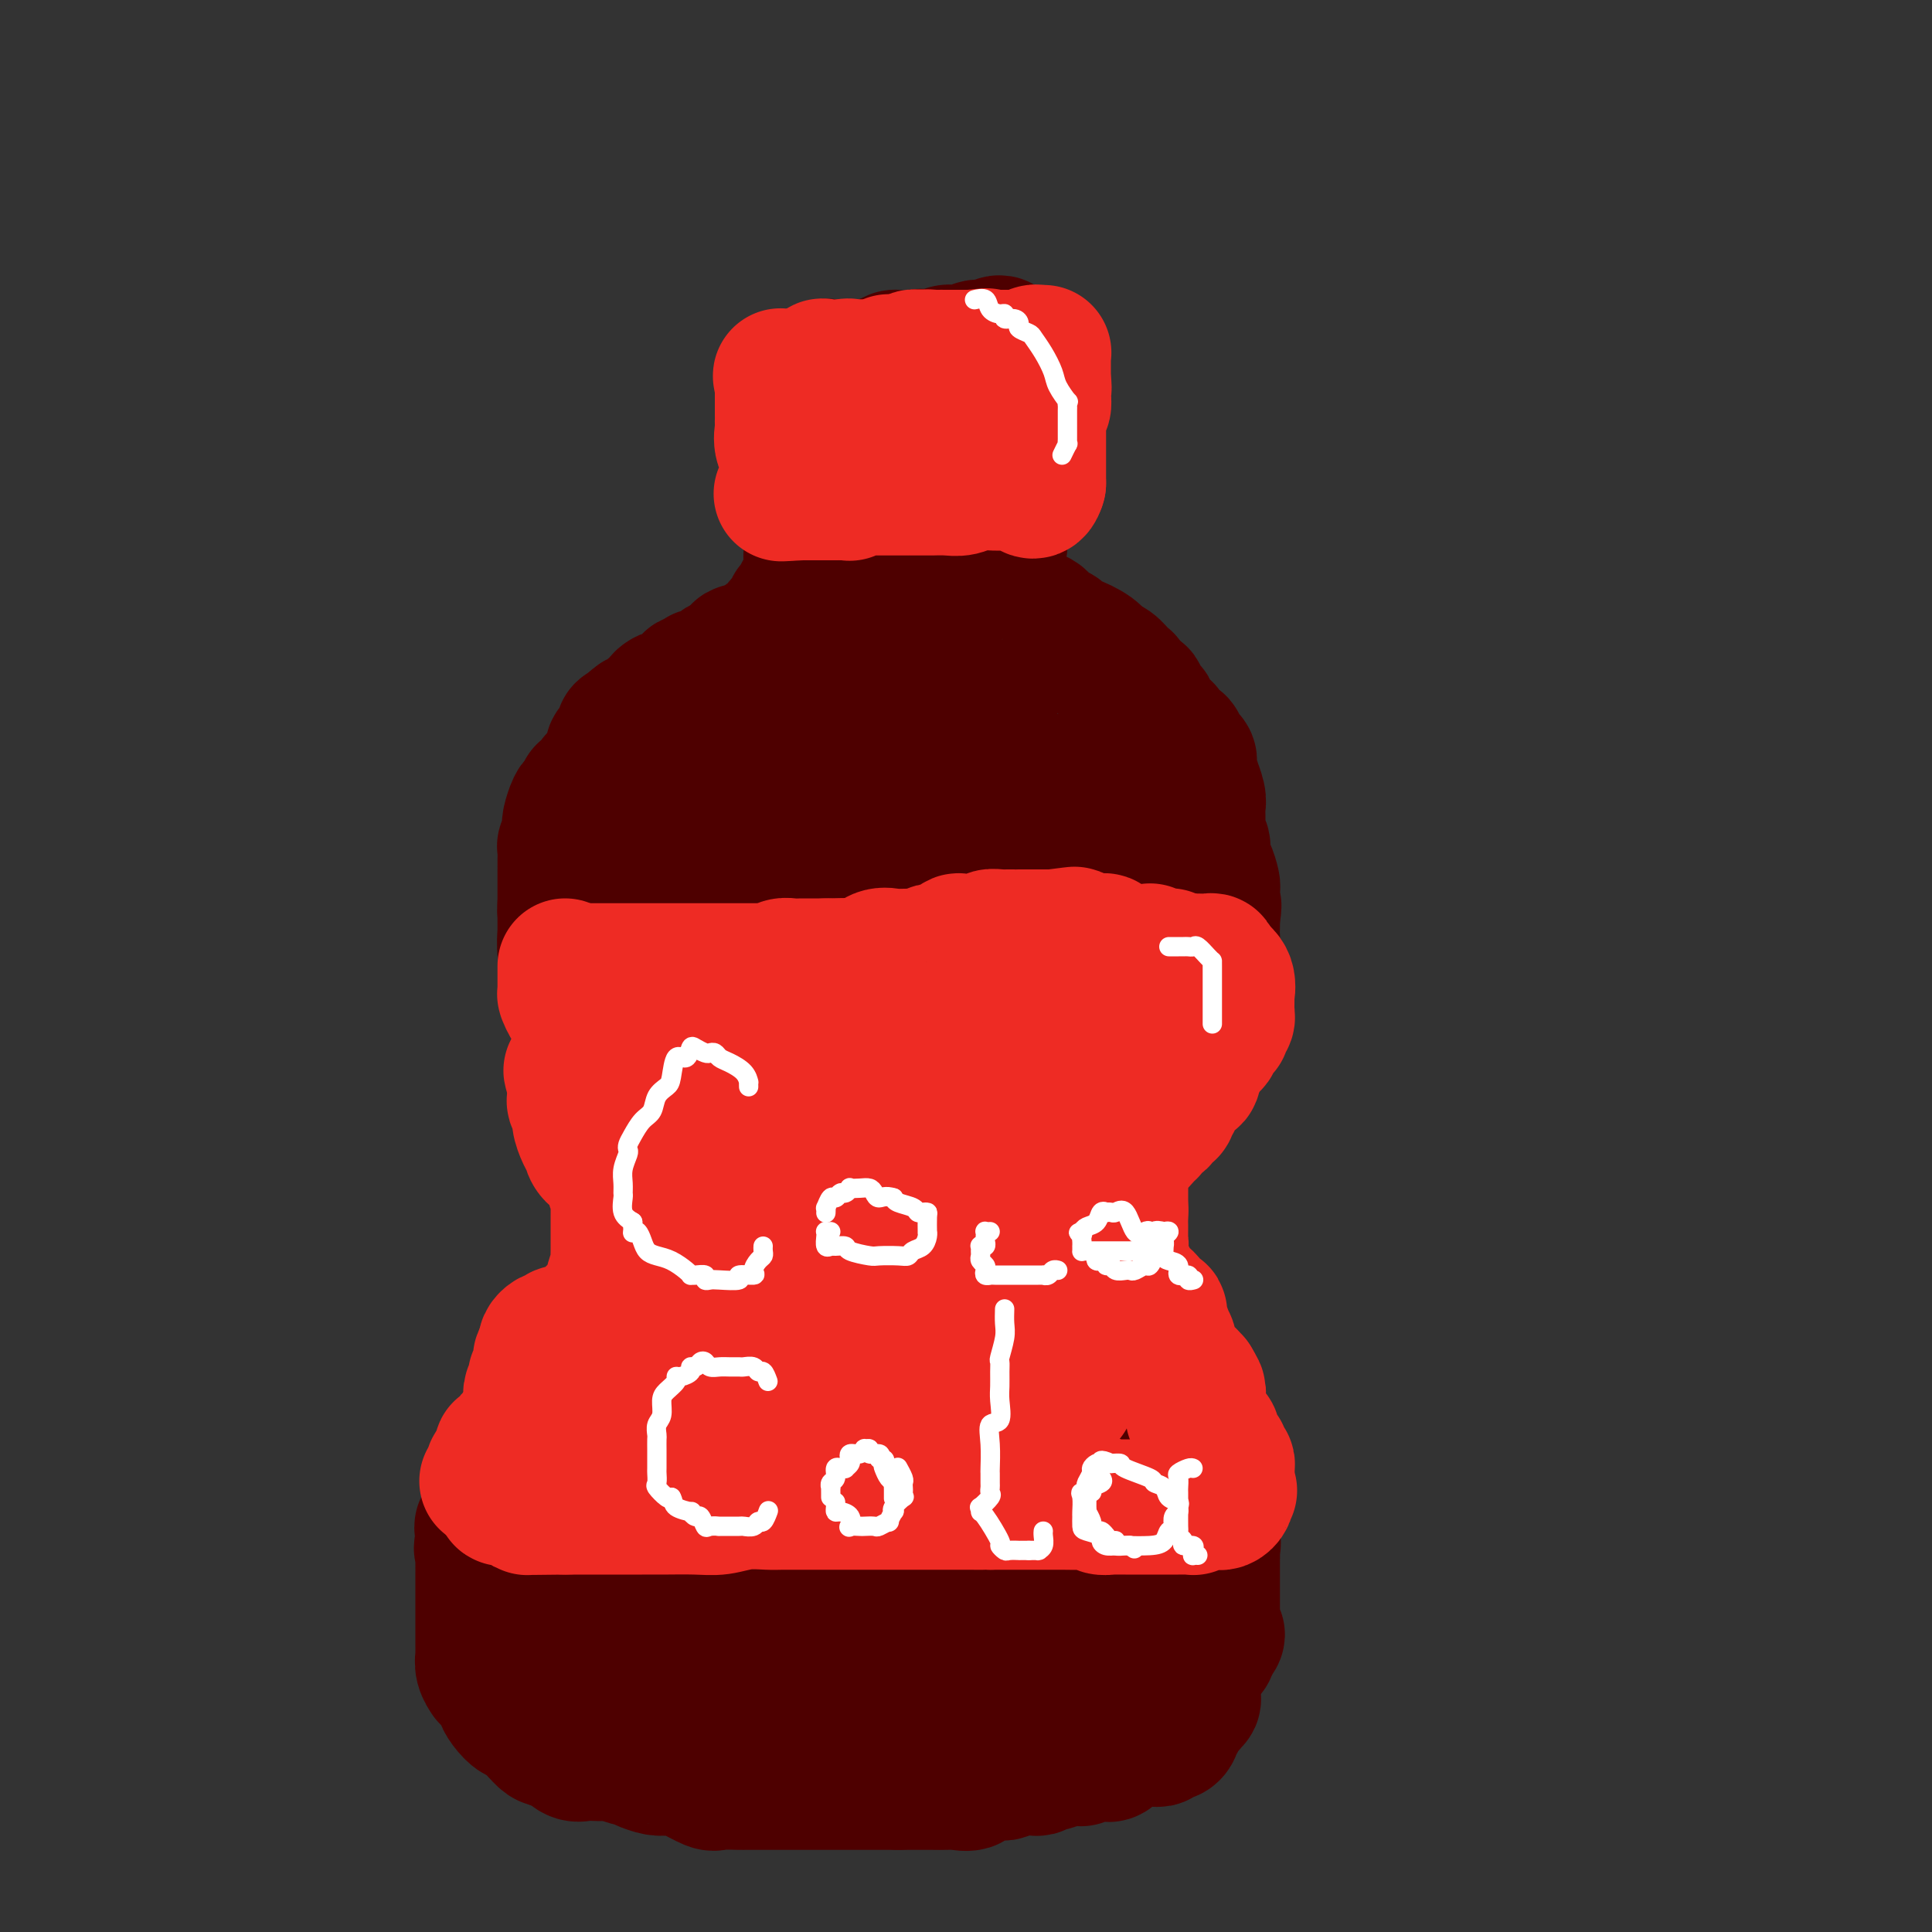 <svg viewBox='0 0 400 400' version='1.1' xmlns='http://www.w3.org/2000/svg' xmlns:xlink='http://www.w3.org/1999/xlink'><rect x="0" y="0" width="400" height="400" fill="#333333" stroke="none"/><g fill='none' stroke='#4E0000' stroke-width='28' stroke-linecap='round' stroke-linejoin='round'><path d='M169,112c-0.000,0.052 -0.000,0.104 0,0c0.000,-0.104 0.000,-0.365 0,-1c-0.000,-0.635 -0.000,-1.646 0,-2c0.000,-0.354 0.001,-0.053 0,0c-0.001,0.053 -0.002,-0.143 0,-1c0.002,-0.857 0.008,-2.374 0,-3c-0.008,-0.626 -0.030,-0.362 0,-1c0.030,-0.638 0.113,-2.180 0,-3c-0.113,-0.820 -0.422,-0.919 0,-1c0.422,-0.081 1.576,-0.145 2,-1c0.424,-0.855 0.117,-2.502 0,-3c-0.117,-0.498 -0.046,0.153 0,0c0.046,-0.153 0.065,-1.109 0,-2c-0.065,-0.891 -0.214,-1.716 0,-2c0.214,-0.284 0.793,-0.027 1,0c0.207,0.027 0.043,-0.175 0,-1c-0.043,-0.825 0.035,-2.271 0,-3c-0.035,-0.729 -0.182,-0.740 0,-1c0.182,-0.260 0.692,-0.770 1,-1c0.308,-0.230 0.415,-0.180 1,-1c0.585,-0.820 1.650,-2.508 2,-3c0.350,-0.492 -0.013,0.214 0,0c0.013,-0.214 0.403,-1.349 1,-2c0.597,-0.651 1.403,-0.819 2,-1c0.597,-0.181 0.986,-0.374 1,-1c0.014,-0.626 -0.347,-1.683 0,-2c0.347,-0.317 1.401,0.107 2,0c0.599,-0.107 0.743,-0.745 1,-1c0.257,-0.255 0.629,-0.128 1,0'/><path d='M184,75c2.035,-2.011 1.124,-0.539 1,0c-0.124,0.539 0.540,0.144 1,0c0.460,-0.144 0.715,-0.035 1,0c0.285,0.035 0.598,-0.002 1,0c0.402,0.002 0.892,0.043 1,0c0.108,-0.043 -0.167,-0.170 0,0c0.167,0.170 0.776,0.635 1,1c0.224,0.365 0.063,0.628 0,1c-0.063,0.372 -0.027,0.851 0,1c0.027,0.149 0.046,-0.034 0,0c-0.046,0.034 -0.156,0.284 0,1c0.156,0.716 0.578,1.898 1,3c0.422,1.102 0.845,2.123 1,3c0.155,0.877 0.041,1.608 0,2c-0.041,0.392 -0.011,0.444 0,1c0.011,0.556 0.003,1.615 0,2c-0.003,0.385 -0.001,0.096 0,1c0.001,0.904 0.000,3.000 0,4c-0.000,1.000 -0.000,0.904 0,1c0.000,0.096 0.000,0.383 0,1c-0.000,0.617 -0.000,1.564 0,2c0.000,0.436 0.000,0.362 0,1c-0.000,0.638 -0.000,1.987 0,3c0.000,1.013 0.000,1.688 0,2c-0.000,0.312 -0.000,0.259 0,1c0.000,0.741 0.000,2.276 0,3c-0.000,0.724 -0.000,0.635 0,1c0.000,0.365 0.000,1.182 0,2'/><path d='M192,112c0.028,4.335 0.098,1.671 0,1c-0.098,-0.671 -0.366,0.650 -1,1c-0.634,0.350 -1.636,-0.272 -2,-1c-0.364,-0.728 -0.091,-1.562 0,-3c0.091,-1.438 0.001,-3.480 0,-5c-0.001,-1.520 0.087,-2.519 0,-3c-0.087,-0.481 -0.348,-0.444 -1,-1c-0.652,-0.556 -1.693,-1.705 -2,-2c-0.307,-0.295 0.120,0.264 0,0c-0.120,-0.264 -0.788,-1.350 -1,-2c-0.212,-0.650 0.031,-0.864 0,-1c-0.031,-0.136 -0.337,-0.193 -1,-1c-0.663,-0.807 -1.684,-2.363 -2,-3c-0.316,-0.637 0.073,-0.355 0,-1c-0.073,-0.645 -0.608,-2.218 -1,-3c-0.392,-0.782 -0.641,-0.773 -1,-1c-0.359,-0.227 -0.828,-0.690 -1,-1c-0.172,-0.310 -0.046,-0.468 0,-1c0.046,-0.532 0.013,-1.438 0,-2c-0.013,-0.562 -0.007,-0.781 0,-1'/><path d='M179,82c-1.548,-2.968 -0.416,-0.388 0,0c0.416,0.388 0.118,-1.417 0,-2c-0.118,-0.583 -0.056,0.055 0,0c0.056,-0.055 0.106,-0.802 0,-1c-0.106,-0.198 -0.368,0.153 -1,0c-0.632,-0.153 -1.633,-0.812 -2,-1c-0.367,-0.188 -0.101,0.093 0,0c0.101,-0.093 0.038,-0.561 0,-1c-0.038,-0.439 -0.050,-0.850 0,-1c0.050,-0.150 0.163,-0.040 0,0c-0.163,0.040 -0.600,0.011 0,0c0.600,-0.011 2.239,-0.003 3,0c0.761,0.003 0.646,0.001 1,0c0.354,-0.001 1.177,-0.000 2,0'/><path d='M182,76c1.344,-0.310 1.705,-0.083 2,0c0.295,0.083 0.523,0.024 1,0c0.477,-0.024 1.201,-0.014 2,0c0.799,0.014 1.671,0.032 2,0c0.329,-0.032 0.116,-0.114 0,0c-0.116,0.114 -0.133,0.422 0,0c0.133,-0.422 0.417,-1.576 1,-2c0.583,-0.424 1.465,-0.117 2,0c0.535,0.117 0.725,0.046 1,0c0.275,-0.046 0.637,-0.065 1,0c0.363,0.065 0.726,0.215 1,0c0.274,-0.215 0.459,-0.793 1,-1c0.541,-0.207 1.439,-0.041 2,0c0.561,0.041 0.785,-0.042 1,0c0.215,0.042 0.420,0.209 1,0c0.580,-0.209 1.536,-0.793 2,-1c0.464,-0.207 0.436,-0.036 1,0c0.564,0.036 1.718,-0.062 2,0c0.282,0.062 -0.309,0.286 0,0c0.309,-0.286 1.517,-1.082 2,-1c0.483,0.082 0.242,1.041 0,2'/><path d='M207,73c3.868,-0.266 1.036,0.569 0,1c-1.036,0.431 -0.278,0.457 0,1c0.278,0.543 0.074,1.602 0,2c-0.074,0.398 -0.020,0.133 0,1c0.020,0.867 0.005,2.865 0,4c-0.005,1.135 -0.001,1.405 0,2c0.001,0.595 0.000,1.514 0,2c-0.000,0.486 0.001,0.541 0,1c-0.001,0.459 -0.004,1.324 0,2c0.004,0.676 0.015,1.165 0,2c-0.015,0.835 -0.057,2.017 0,3c0.057,0.983 0.211,1.768 0,2c-0.211,0.232 -0.789,-0.090 -1,1c-0.211,1.090 -0.056,3.593 0,5c0.056,1.407 0.012,1.717 0,2c-0.012,0.283 0.008,0.537 0,1c-0.008,0.463 -0.043,1.134 0,1c0.043,-0.134 0.166,-1.075 0,-2c-0.166,-0.925 -0.619,-1.836 -1,-3c-0.381,-1.164 -0.691,-2.582 -1,-4'/><path d='M204,97c-0.475,-2.289 -0.661,-4.013 -1,-5c-0.339,-0.987 -0.830,-1.238 -1,-2c-0.170,-0.762 -0.020,-2.035 0,-3c0.020,-0.965 -0.089,-1.620 0,-2c0.089,-0.380 0.378,-0.484 0,-1c-0.378,-0.516 -1.422,-1.444 -2,-2c-0.578,-0.556 -0.691,-0.742 -1,-1c-0.309,-0.258 -0.814,-0.590 -1,-1c-0.186,-0.410 -0.051,-0.898 0,-1c0.051,-0.102 0.020,0.183 0,0c-0.020,-0.183 -0.028,-0.834 0,-1c0.028,-0.166 0.091,0.152 0,0c-0.091,-0.152 -0.337,-0.773 -1,-1c-0.663,-0.227 -1.744,-0.061 -2,0c-0.256,0.061 0.312,0.016 0,0c-0.312,-0.016 -1.506,-0.003 -2,0c-0.494,0.003 -0.289,-0.003 -1,0c-0.711,0.003 -2.340,0.015 -3,0c-0.660,-0.015 -0.353,-0.057 -1,0c-0.647,0.057 -2.249,0.211 -3,0c-0.751,-0.211 -0.650,-0.789 -1,-1c-0.350,-0.211 -1.151,-0.057 -2,0c-0.849,0.057 -1.746,0.015 -2,0c-0.254,-0.015 0.136,-0.004 0,0c-0.136,0.004 -0.796,0.001 -1,0c-0.204,-0.001 0.048,-0.000 0,0c-0.048,0.000 -0.398,0.000 -1,0c-0.602,-0.000 -1.458,-0.000 -2,0c-0.542,0.000 -0.771,0.000 -1,0'/><path d='M175,76c-3.791,-0.155 -2.268,-0.043 -2,0c0.268,0.043 -0.721,0.018 -1,0c-0.279,-0.018 0.150,-0.030 0,0c-0.150,0.030 -0.878,0.101 -1,0c-0.122,-0.101 0.362,-0.373 0,0c-0.362,0.373 -1.572,1.391 -2,2c-0.428,0.609 -0.076,0.807 0,1c0.076,0.193 -0.123,0.379 0,1c0.123,0.621 0.569,1.676 1,2c0.431,0.324 0.846,-0.083 1,0c0.154,0.083 0.045,0.655 0,1c-0.045,0.345 -0.027,0.463 0,1c0.027,0.537 0.064,1.494 0,2c-0.064,0.506 -0.228,0.562 0,1c0.228,0.438 0.850,1.259 1,2c0.150,0.741 -0.170,1.403 0,2c0.170,0.597 0.830,1.130 1,2c0.170,0.870 -0.151,2.079 0,3c0.151,0.921 0.772,1.555 1,2c0.228,0.445 0.061,0.701 0,1c-0.061,0.299 -0.016,0.640 0,1c0.016,0.360 0.004,0.740 0,1c-0.004,0.260 0.000,0.399 0,1c-0.000,0.601 -0.006,1.664 0,2c0.006,0.336 0.022,-0.054 0,0c-0.022,0.054 -0.083,0.553 0,1c0.083,0.447 0.309,0.842 0,1c-0.309,0.158 -1.155,0.079 -2,0'/><path d='M172,106c-0.313,1.796 -0.095,2.787 0,3c0.095,0.213 0.068,-0.350 0,0c-0.068,0.350 -0.177,1.614 0,2c0.177,0.386 0.639,-0.106 1,0c0.361,0.106 0.620,0.811 1,1c0.380,0.189 0.879,-0.138 1,0c0.121,0.138 -0.137,0.741 0,1c0.137,0.259 0.671,0.175 1,0c0.329,-0.175 0.455,-0.439 1,0c0.545,0.439 1.508,1.582 2,2c0.492,0.418 0.511,0.112 1,0c0.489,-0.112 1.446,-0.030 2,0c0.554,0.030 0.704,0.008 1,0c0.296,-0.008 0.736,-0.002 2,0c1.264,0.002 3.350,0.001 4,0c0.650,-0.001 -0.138,-0.000 0,0c0.138,0.000 1.202,0.000 2,0c0.798,-0.000 1.330,-0.000 2,0c0.670,0.000 1.477,0.000 2,0c0.523,-0.000 0.761,-0.000 1,0'/><path d='M196,115c2.789,-0.033 1.263,-0.114 1,0c-0.263,0.114 0.738,0.423 1,0c0.262,-0.423 -0.214,-1.577 0,-2c0.214,-0.423 1.118,-0.113 2,0c0.882,0.113 1.742,0.030 2,0c0.258,-0.030 -0.086,-0.008 0,0c0.086,0.008 0.601,0.002 1,0c0.399,-0.002 0.681,-0.001 1,0c0.319,0.001 0.673,0.001 1,0c0.327,-0.001 0.626,-0.004 1,0c0.374,0.004 0.824,0.013 1,0c0.176,-0.013 0.078,-0.050 0,0c-0.078,0.050 -0.137,0.185 -1,0c-0.863,-0.185 -2.530,-0.691 -4,-1c-1.470,-0.309 -2.743,-0.423 -4,-1c-1.257,-0.577 -2.496,-1.619 -4,-2c-1.504,-0.381 -3.271,-0.102 -5,0c-1.729,0.102 -3.418,0.027 -5,0c-1.582,-0.027 -3.056,-0.007 -4,0c-0.944,0.007 -1.356,0.002 -2,0c-0.644,-0.002 -1.520,-0.001 -2,0c-0.480,0.001 -0.566,0.000 -1,0c-0.434,-0.000 -1.217,-0.000 -2,0'/><path d='M173,109c-3.447,-0.064 -1.565,-0.223 -1,0c0.565,0.223 -0.188,0.830 -1,1c-0.812,0.170 -1.682,-0.096 -2,0c-0.318,0.096 -0.084,0.555 0,1c0.084,0.445 0.019,0.875 0,1c-0.019,0.125 0.009,-0.054 0,0c-0.009,0.054 -0.055,0.343 0,1c0.055,0.657 0.211,1.683 0,2c-0.211,0.317 -0.789,-0.073 -1,0c-0.211,0.073 -0.057,0.610 0,1c0.057,0.390 0.015,0.632 0,1c-0.015,0.368 -0.004,0.862 0,1c0.004,0.138 0.001,-0.078 0,0c-0.001,0.078 -0.000,0.451 0,1c0.000,0.549 0.000,1.275 0,2'/><path d='M168,121c-0.377,1.945 -0.819,1.309 -1,1c-0.181,-0.309 -0.101,-0.289 0,0c0.101,0.289 0.223,0.848 0,1c-0.223,0.152 -0.791,-0.103 -1,0c-0.209,0.103 -0.060,0.562 0,1c0.060,0.438 0.031,0.854 0,1c-0.031,0.146 -0.065,0.023 0,0c0.065,-0.023 0.229,0.054 0,0c-0.229,-0.054 -0.850,-0.238 -1,0c-0.150,0.238 0.170,0.900 0,1c-0.170,0.100 -0.829,-0.362 -1,0c-0.171,0.362 0.147,1.546 0,2c-0.147,0.454 -0.758,0.177 -1,0c-0.242,-0.177 -0.117,-0.254 0,0c0.117,0.254 0.224,0.839 0,1c-0.224,0.161 -0.778,-0.101 -1,0c-0.222,0.101 -0.111,0.567 0,1c0.111,0.433 0.223,0.835 0,1c-0.223,0.165 -0.781,0.095 -1,0c-0.219,-0.095 -0.100,-0.215 0,0c0.100,0.215 0.182,0.765 0,1c-0.182,0.235 -0.626,0.156 -1,0c-0.374,-0.156 -0.678,-0.388 -1,0c-0.322,0.388 -0.664,1.397 -1,2c-0.336,0.603 -0.668,0.802 -1,1'/><path d='M157,135c-1.935,2.168 -1.274,0.588 -1,0c0.274,-0.588 0.161,-0.186 0,0c-0.161,0.186 -0.371,0.154 -1,0c-0.629,-0.154 -1.679,-0.431 -2,0c-0.321,0.431 0.085,1.569 0,2c-0.085,0.431 -0.663,0.154 -1,0c-0.337,-0.154 -0.433,-0.186 -1,0c-0.567,0.186 -1.605,0.589 -2,1c-0.395,0.411 -0.147,0.828 0,1c0.147,0.172 0.193,0.097 0,0c-0.193,-0.097 -0.624,-0.218 -1,0c-0.376,0.218 -0.696,0.775 -1,1c-0.304,0.225 -0.591,0.119 -1,0c-0.409,-0.119 -0.940,-0.252 -1,0c-0.060,0.252 0.350,0.890 0,1c-0.350,0.110 -1.460,-0.309 -2,0c-0.540,0.309 -0.512,1.344 -1,2c-0.488,0.656 -1.494,0.931 -2,1c-0.506,0.069 -0.513,-0.070 -1,0c-0.487,0.070 -1.454,0.348 -2,1c-0.546,0.652 -0.671,1.677 -1,2c-0.329,0.323 -0.862,-0.058 -1,0c-0.138,0.058 0.118,0.554 0,1c-0.118,0.446 -0.609,0.841 -1,1c-0.391,0.159 -0.682,0.081 -1,0c-0.318,-0.081 -0.662,-0.166 -1,0c-0.338,0.166 -0.669,0.583 -1,1'/><path d='M131,150c-4.033,2.428 -1.117,0.998 0,1c1.117,0.002 0.435,1.434 0,2c-0.435,0.566 -0.625,0.265 -1,0c-0.375,-0.265 -0.937,-0.493 -1,0c-0.063,0.493 0.374,1.707 0,2c-0.374,0.293 -1.557,-0.335 -2,0c-0.443,0.335 -0.146,1.632 0,2c0.146,0.368 0.142,-0.195 0,0c-0.142,0.195 -0.420,1.148 -1,2c-0.580,0.852 -1.461,1.604 -2,2c-0.539,0.396 -0.736,0.435 -1,1c-0.264,0.565 -0.595,1.655 -1,2c-0.405,0.345 -0.883,-0.055 -1,0c-0.117,0.055 0.126,0.565 0,1c-0.126,0.435 -0.622,0.796 -1,1c-0.378,0.204 -0.637,0.253 -1,1c-0.363,0.747 -0.828,2.193 -1,3c-0.172,0.807 -0.050,0.976 0,1c0.050,0.024 0.027,-0.096 0,0c-0.027,0.096 -0.060,0.410 0,1c0.060,0.590 0.212,1.458 0,2c-0.212,0.542 -0.789,0.760 -1,1c-0.211,0.240 -0.057,0.502 0,1c0.057,0.498 0.015,1.233 0,2c-0.015,0.767 -0.004,1.568 0,2c0.004,0.432 0.001,0.497 0,1c-0.001,0.503 -0.000,1.444 0,2c0.000,0.556 0.000,0.726 0,1c-0.000,0.274 -0.000,0.651 0,1c0.000,0.349 0.000,0.671 0,1c-0.000,0.329 -0.000,0.664 0,1'/><path d='M117,187c-0.155,2.762 -0.041,1.167 0,1c0.041,-0.167 0.010,1.093 0,2c-0.010,0.907 0.001,1.461 0,2c-0.001,0.539 -0.014,1.061 0,1c0.014,-0.061 0.056,-0.707 0,0c-0.056,0.707 -0.211,2.767 0,4c0.211,1.233 0.789,1.640 1,2c0.211,0.360 0.055,0.675 0,1c-0.055,0.325 -0.011,0.661 0,1c0.011,0.339 -0.012,0.683 0,1c0.012,0.317 0.060,0.608 0,1c-0.060,0.392 -0.227,0.886 0,1c0.227,0.114 0.850,-0.151 1,0c0.150,0.151 -0.171,0.718 0,1c0.171,0.282 0.834,0.279 1,1c0.166,0.721 -0.167,2.167 0,3c0.167,0.833 0.833,1.054 1,1c0.167,-0.054 -0.165,-0.383 0,0c0.165,0.383 0.827,1.478 1,2c0.173,0.522 -0.142,0.472 0,1c0.142,0.528 0.741,1.633 1,2c0.259,0.367 0.179,-0.005 0,0c-0.179,0.005 -0.455,0.387 0,1c0.455,0.613 1.643,1.459 2,2c0.357,0.541 -0.115,0.779 0,1c0.115,0.221 0.818,0.426 1,1c0.182,0.574 -0.159,1.519 0,2c0.159,0.481 0.816,0.500 1,1c0.184,0.500 -0.104,1.481 0,2c0.104,0.519 0.601,0.577 1,1c0.399,0.423 0.699,1.212 1,2'/><path d='M129,228c1.637,4.053 0.228,1.687 0,1c-0.228,-0.687 0.723,0.306 1,1c0.277,0.694 -0.122,1.088 0,2c0.122,0.912 0.765,2.342 1,3c0.235,0.658 0.063,0.544 0,1c-0.063,0.456 -0.017,1.483 0,2c0.017,0.517 0.005,0.523 0,1c-0.005,0.477 -0.001,1.425 0,2c0.001,0.575 0.000,0.777 0,1c-0.000,0.223 -0.000,0.468 0,1c0.000,0.532 0.000,1.350 0,2c-0.000,0.650 0.000,1.130 0,2c-0.000,0.870 -0.000,2.130 0,3c0.000,0.870 0.001,1.350 0,2c-0.001,0.650 -0.004,1.468 0,2c0.004,0.532 0.015,0.776 0,1c-0.015,0.224 -0.057,0.426 0,1c0.057,0.574 0.212,1.519 0,2c-0.212,0.481 -0.792,0.497 -1,1c-0.208,0.503 -0.045,1.492 0,2c0.045,0.508 -0.030,0.535 0,1c0.030,0.465 0.163,1.366 0,2c-0.163,0.634 -0.621,0.999 -1,1c-0.379,0.001 -0.678,-0.362 -1,0c-0.322,0.362 -0.667,1.449 -1,2c-0.333,0.551 -0.653,0.568 -1,1c-0.347,0.432 -0.722,1.281 -1,2c-0.278,0.719 -0.459,1.309 -1,2c-0.541,0.691 -1.440,1.483 -2,2c-0.560,0.517 -0.780,0.758 -1,1'/><path d='M121,275c-1.570,1.819 -0.996,0.866 -1,1c-0.004,0.134 -0.587,1.355 -1,2c-0.413,0.645 -0.657,0.715 -1,1c-0.343,0.285 -0.786,0.784 -1,2c-0.214,1.216 -0.200,3.147 -1,4c-0.800,0.853 -2.415,0.628 -3,1c-0.585,0.372 -0.141,1.341 0,2c0.141,0.659 -0.023,1.007 0,1c0.023,-0.007 0.232,-0.370 0,0c-0.232,0.370 -0.904,1.473 -1,2c-0.096,0.527 0.383,0.478 0,1c-0.383,0.522 -1.627,1.614 -2,2c-0.373,0.386 0.125,0.067 0,0c-0.125,-0.067 -0.873,0.120 -1,1c-0.127,0.880 0.368,2.455 0,3c-0.368,0.545 -1.600,0.062 -2,0c-0.400,-0.062 0.033,0.298 0,1c-0.033,0.702 -0.530,1.745 -1,2c-0.470,0.255 -0.911,-0.278 -1,0c-0.089,0.278 0.173,1.367 0,2c-0.173,0.633 -0.783,0.811 -1,1c-0.217,0.189 -0.043,0.390 0,1c0.043,0.610 -0.045,1.629 0,2c0.045,0.371 0.224,0.093 0,1c-0.224,0.907 -0.852,2.999 -1,4c-0.148,1.001 0.185,0.911 0,1c-0.185,0.089 -0.887,0.355 -1,1c-0.113,0.645 0.361,1.668 0,2c-0.361,0.332 -1.559,-0.026 -2,0c-0.441,0.026 -0.126,0.436 0,1c0.126,0.564 0.063,1.282 0,2'/><path d='M100,319c-0.619,2.524 -0.166,1.336 0,1c0.166,-0.336 0.044,0.182 0,1c-0.044,0.818 -0.012,1.938 0,3c0.012,1.062 0.003,2.067 0,3c-0.003,0.933 -0.001,1.795 0,2c0.001,0.205 0.000,-0.247 0,0c-0.000,0.247 -0.000,1.192 0,2c0.000,0.808 0.000,1.477 0,2c-0.000,0.523 -0.000,0.899 0,1c0.000,0.101 -0.000,-0.072 0,0c0.000,0.072 0.000,0.390 0,1c-0.000,0.610 -0.000,1.513 0,2c0.000,0.487 0.000,0.560 0,1c-0.000,0.440 -0.001,1.248 0,2c0.001,0.752 0.004,1.449 0,2c-0.004,0.551 -0.016,0.956 0,1c0.016,0.044 0.058,-0.274 0,0c-0.058,0.274 -0.218,1.138 0,2c0.218,0.862 0.814,1.722 1,2c0.186,0.278 -0.039,-0.025 0,0c0.039,0.025 0.343,0.379 1,1c0.657,0.621 1.667,1.510 2,2c0.333,0.490 -0.012,0.580 0,1c0.012,0.420 0.380,1.169 1,2c0.620,0.831 1.492,1.745 2,2c0.508,0.255 0.650,-0.149 1,0c0.350,0.149 0.906,0.849 1,1c0.094,0.151 -0.274,-0.248 0,0c0.274,0.248 1.189,1.144 2,2c0.811,0.856 1.517,1.673 2,2c0.483,0.327 0.741,0.163 1,0'/><path d='M114,360c2.429,1.983 2.002,0.440 2,0c-0.002,-0.440 0.423,0.222 1,1c0.577,0.778 1.308,1.671 2,2c0.692,0.329 1.345,0.092 2,0c0.655,-0.092 1.313,-0.039 2,0c0.687,0.039 1.405,0.066 2,0c0.595,-0.066 1.069,-0.224 2,0c0.931,0.224 2.318,0.831 3,1c0.682,0.169 0.657,-0.099 1,0c0.343,0.099 1.052,0.564 2,1c0.948,0.436 2.135,0.842 3,1c0.865,0.158 1.409,0.067 2,0c0.591,-0.067 1.231,-0.109 2,0c0.769,0.109 1.668,0.369 3,1c1.332,0.631 3.099,1.633 4,2c0.901,0.367 0.938,0.098 2,0c1.062,-0.098 3.150,-0.026 4,0c0.850,0.026 0.461,0.007 1,0c0.539,-0.007 2.006,-0.002 3,0c0.994,0.002 1.513,0.001 2,0c0.487,-0.001 0.940,-0.000 2,0c1.060,0.000 2.726,0.000 4,0c1.274,-0.000 2.156,-0.000 3,0c0.844,0.000 1.650,0.000 3,0c1.350,-0.000 3.243,-0.000 4,0c0.757,0.000 0.377,0.000 1,0c0.623,-0.000 2.250,-0.000 3,0c0.750,0.000 0.624,0.000 1,0c0.376,-0.000 1.255,-0.000 2,0c0.745,0.000 1.356,0.000 2,0c0.644,-0.000 1.322,-0.000 2,0'/><path d='M186,369c6.689,-0.000 3.912,-0.001 3,0c-0.912,0.001 0.040,0.002 1,0c0.960,-0.002 1.929,-0.008 3,0c1.071,0.008 2.244,0.030 3,0c0.756,-0.030 1.096,-0.114 2,0c0.904,0.114 2.374,0.424 3,0c0.626,-0.424 0.410,-1.581 1,-2c0.590,-0.419 1.987,-0.098 3,0c1.013,0.098 1.641,-0.027 2,0c0.359,0.027 0.448,0.204 1,0c0.552,-0.204 1.566,-0.791 2,-1c0.434,-0.209 0.286,-0.041 1,0c0.714,0.041 2.289,-0.045 3,0c0.711,0.045 0.559,0.222 1,0c0.441,-0.222 1.475,-0.844 2,-1c0.525,-0.156 0.539,0.154 1,0c0.461,-0.154 1.368,-0.772 2,-1c0.632,-0.228 0.989,-0.065 1,0c0.011,0.065 -0.323,0.031 0,0c0.323,-0.031 1.302,-0.061 2,0c0.698,0.061 1.115,0.212 1,0c-0.115,-0.212 -0.760,-0.787 0,-1c0.760,-0.213 2.926,-0.065 4,0c1.074,0.065 1.056,0.047 1,0c-0.056,-0.047 -0.151,-0.121 0,0c0.151,0.121 0.547,0.439 1,0c0.453,-0.439 0.961,-1.634 1,-2c0.039,-0.366 -0.392,0.098 0,0c0.392,-0.098 1.605,-0.757 2,-1c0.395,-0.243 -0.030,-0.069 0,0c0.030,0.069 0.515,0.035 1,0'/><path d='M234,360c5.433,-1.392 2.517,-0.372 2,0c-0.517,0.372 1.367,0.096 2,0c0.633,-0.096 0.015,-0.011 0,0c-0.015,0.011 0.574,-0.051 1,0c0.426,0.051 0.689,0.217 1,0c0.311,-0.217 0.671,-0.815 1,-1c0.329,-0.185 0.628,0.042 1,0c0.372,-0.042 0.817,-0.354 1,-1c0.183,-0.646 0.104,-1.626 0,-2c-0.104,-0.374 -0.235,-0.143 0,0c0.235,0.143 0.834,0.197 1,0c0.166,-0.197 -0.100,-0.645 0,-1c0.100,-0.355 0.566,-0.616 1,-1c0.434,-0.384 0.834,-0.892 1,-1c0.166,-0.108 0.097,0.182 0,0c-0.097,-0.182 -0.222,-0.838 0,-1c0.222,-0.162 0.792,0.168 1,0c0.208,-0.168 0.056,-0.836 0,-1c-0.056,-0.164 -0.015,0.176 0,0c0.015,-0.176 0.004,-0.870 0,-1c-0.004,-0.130 -0.001,0.302 0,0c0.001,-0.302 0.000,-1.338 0,-2c-0.000,-0.662 -0.000,-0.951 0,-1c0.000,-0.049 0.000,0.142 0,0c-0.000,-0.142 -0.000,-0.615 0,-1c0.000,-0.385 0.000,-0.681 0,-1c-0.000,-0.319 -0.000,-0.663 0,-1c0.000,-0.337 0.000,-0.669 0,-1'/><path d='M247,343c0.005,-1.636 0.016,-1.227 0,-1c-0.016,0.227 -0.061,0.273 0,0c0.061,-0.273 0.227,-0.866 0,-1c-0.227,-0.134 -0.848,0.189 -1,0c-0.152,-0.189 0.166,-0.892 0,-1c-0.166,-0.108 -0.814,0.378 -1,0c-0.186,-0.378 0.090,-1.621 0,-2c-0.090,-0.379 -0.546,0.106 -1,0c-0.454,-0.106 -0.906,-0.803 -1,-1c-0.094,-0.197 0.171,0.105 0,0c-0.171,-0.105 -0.778,-0.616 -1,-1c-0.222,-0.384 -0.060,-0.642 0,-1c0.060,-0.358 0.017,-0.817 0,-1c-0.017,-0.183 -0.009,-0.092 0,0'/><path d='M217,364c0.213,-0.035 0.425,-0.069 1,0c0.575,0.069 1.511,0.243 2,0c0.489,-0.243 0.529,-0.901 1,-1c0.471,-0.099 1.373,0.362 2,0c0.627,-0.362 0.980,-1.547 1,-2c0.020,-0.453 -0.293,-0.175 0,0c0.293,0.175 1.193,0.245 2,0c0.807,-0.245 1.522,-0.805 2,-1c0.478,-0.195 0.719,-0.025 1,0c0.281,0.025 0.600,-0.097 1,0c0.400,0.097 0.880,0.411 1,0c0.120,-0.411 -0.120,-1.546 0,-2c0.120,-0.454 0.600,-0.226 1,0c0.400,0.226 0.721,0.449 1,0c0.279,-0.449 0.517,-1.572 1,-2c0.483,-0.428 1.212,-0.161 2,0c0.788,0.161 1.636,0.216 2,0c0.364,-0.216 0.244,-0.702 0,-1c-0.244,-0.298 -0.612,-0.409 0,-1c0.612,-0.591 2.206,-1.663 3,-2c0.794,-0.337 0.790,0.059 1,0c0.210,-0.059 0.634,-0.575 1,-1c0.366,-0.425 0.673,-0.758 1,-1c0.327,-0.242 0.673,-0.391 1,-1c0.327,-0.609 0.635,-1.677 1,-2c0.365,-0.323 0.787,0.101 1,0c0.213,-0.101 0.217,-0.726 0,-1c-0.217,-0.274 -0.656,-0.197 0,-1c0.656,-0.803 2.407,-2.485 3,-3c0.593,-0.515 0.026,0.139 0,0c-0.026,-0.139 0.487,-1.069 1,-2'/><path d='M251,340c2.011,-2.655 0.539,-1.293 0,-1c-0.539,0.293 -0.144,-0.482 0,-1c0.144,-0.518 0.039,-0.779 0,-1c-0.039,-0.221 -0.010,-0.402 0,-1c0.010,-0.598 0.003,-1.612 0,-2c-0.003,-0.388 -0.001,-0.149 0,0c0.001,0.149 0.000,0.207 0,0c-0.000,-0.207 -0.000,-0.681 0,-1c0.000,-0.319 0.000,-0.485 0,-1c-0.000,-0.515 -0.000,-1.380 0,-2c0.000,-0.620 0.000,-0.996 0,-1c-0.000,-0.004 -0.000,0.365 0,0c0.000,-0.365 0.000,-1.463 0,-2c-0.000,-0.537 -0.001,-0.511 0,-1c0.001,-0.489 0.002,-1.492 0,-2c-0.002,-0.508 -0.007,-0.521 0,-1c0.007,-0.479 0.027,-1.423 0,-2c-0.027,-0.577 -0.102,-0.788 0,-1c0.102,-0.212 0.381,-0.423 0,-1c-0.381,-0.577 -1.422,-1.518 -2,-2c-0.578,-0.482 -0.695,-0.506 -1,-1c-0.305,-0.494 -0.800,-1.457 -1,-2c-0.200,-0.543 -0.105,-0.666 0,-1c0.105,-0.334 0.221,-0.880 0,-1c-0.221,-0.120 -0.777,0.185 -1,0c-0.223,-0.185 -0.112,-0.859 0,-1c0.112,-0.141 0.226,0.251 0,0c-0.226,-0.251 -0.792,-1.144 -1,-2c-0.208,-0.856 -0.060,-1.673 0,-2c0.060,-0.327 0.030,-0.163 0,0'/><path d='M245,307c-1.187,-2.269 -1.155,-0.940 -1,-1c0.155,-0.060 0.431,-1.507 0,-2c-0.431,-0.493 -1.570,-0.030 -2,0c-0.430,0.030 -0.152,-0.372 0,-1c0.152,-0.628 0.177,-1.481 0,-2c-0.177,-0.519 -0.555,-0.705 -1,-1c-0.445,-0.295 -0.958,-0.699 -1,-1c-0.042,-0.301 0.387,-0.499 0,-1c-0.387,-0.501 -1.592,-1.304 -2,-2c-0.408,-0.696 -0.021,-1.285 0,-2c0.021,-0.715 -0.324,-1.557 -1,-2c-0.676,-0.443 -1.683,-0.486 -2,-1c-0.317,-0.514 0.056,-1.499 0,-2c-0.056,-0.501 -0.541,-0.520 -1,-1c-0.459,-0.480 -0.891,-1.423 -1,-2c-0.109,-0.577 0.107,-0.787 0,-1c-0.107,-0.213 -0.536,-0.428 -1,-1c-0.464,-0.572 -0.962,-1.502 -1,-2c-0.038,-0.498 0.383,-0.565 0,-1c-0.383,-0.435 -1.570,-1.239 -2,-2c-0.430,-0.761 -0.102,-1.479 0,-2c0.102,-0.521 -0.023,-0.844 0,-1c0.023,-0.156 0.195,-0.147 0,-1c-0.195,-0.853 -0.756,-2.570 -1,-3c-0.244,-0.430 -0.170,0.428 0,0c0.170,-0.428 0.438,-2.142 0,-3c-0.438,-0.858 -1.581,-0.859 -2,-1c-0.419,-0.141 -0.113,-0.423 0,-1c0.113,-0.577 0.032,-1.451 0,-2c-0.032,-0.549 -0.016,-0.775 0,-1'/><path d='M226,264c-0.464,-2.494 -0.124,-1.228 0,-1c0.124,0.228 0.033,-0.581 0,-1c-0.033,-0.419 -0.009,-0.448 0,-1c0.009,-0.552 0.002,-1.626 0,-2c-0.002,-0.374 -0.001,-0.047 0,0c0.001,0.047 0.000,-0.187 0,-1c-0.000,-0.813 0.000,-2.206 0,-3c-0.000,-0.794 -0.001,-0.990 0,-1c0.001,-0.010 0.004,0.167 0,0c-0.004,-0.167 -0.016,-0.679 0,-1c0.016,-0.321 0.061,-0.452 0,-1c-0.061,-0.548 -0.227,-1.513 0,-2c0.227,-0.487 0.848,-0.498 1,-1c0.152,-0.502 -0.165,-1.497 0,-2c0.165,-0.503 0.814,-0.515 1,-1c0.186,-0.485 -0.090,-1.445 0,-2c0.090,-0.555 0.545,-0.707 1,-1c0.455,-0.293 0.910,-0.726 1,-1c0.090,-0.274 -0.183,-0.388 0,-1c0.183,-0.612 0.824,-1.723 1,-2c0.176,-0.277 -0.111,0.278 0,0c0.111,-0.278 0.620,-1.389 1,-2c0.380,-0.611 0.632,-0.722 1,-1c0.368,-0.278 0.854,-0.722 1,-1c0.146,-0.278 -0.048,-0.389 0,-1c0.048,-0.611 0.338,-1.723 1,-2c0.662,-0.277 1.697,0.279 2,0c0.303,-0.279 -0.125,-1.394 0,-2c0.125,-0.606 0.803,-0.701 1,-1c0.197,-0.299 -0.087,-0.800 0,-1c0.087,-0.200 0.543,-0.100 1,0'/><path d='M239,228c1.581,-2.787 0.532,-2.253 0,-2c-0.532,0.253 -0.549,0.226 0,0c0.549,-0.226 1.663,-0.651 2,-1c0.337,-0.349 -0.103,-0.622 0,-1c0.103,-0.378 0.748,-0.862 1,-1c0.252,-0.138 0.110,0.070 0,0c-0.110,-0.070 -0.187,-0.418 0,-1c0.187,-0.582 0.638,-1.399 1,-2c0.362,-0.601 0.633,-0.987 1,-1c0.367,-0.013 0.828,0.347 1,0c0.172,-0.347 0.054,-1.401 0,-2c-0.054,-0.599 -0.043,-0.741 0,-1c0.043,-0.259 0.117,-0.633 0,-1c-0.117,-0.367 -0.424,-0.726 0,-1c0.424,-0.274 1.578,-0.463 2,-1c0.422,-0.537 0.111,-1.421 0,-2c-0.111,-0.579 -0.022,-0.852 0,-1c0.022,-0.148 -0.022,-0.173 0,-1c0.022,-0.827 0.110,-2.458 0,-3c-0.110,-0.542 -0.418,0.005 0,0c0.418,-0.005 1.562,-0.564 2,-1c0.438,-0.436 0.169,-0.751 0,-1c-0.169,-0.249 -0.238,-0.432 0,-1c0.238,-0.568 0.782,-1.522 1,-2c0.218,-0.478 0.111,-0.481 0,-1c-0.111,-0.519 -0.226,-1.553 0,-2c0.226,-0.447 0.793,-0.308 1,-1c0.207,-0.692 0.056,-2.216 0,-3c-0.056,-0.784 -0.015,-0.826 0,-1c0.015,-0.174 0.004,-0.478 0,-1c-0.004,-0.522 -0.002,-1.261 0,-2'/><path d='M251,190c0.618,-3.921 0.163,-2.224 0,-2c-0.163,0.224 -0.034,-1.027 0,-2c0.034,-0.973 -0.028,-1.669 0,-2c0.028,-0.331 0.147,-0.297 0,-1c-0.147,-0.703 -0.561,-2.143 -1,-3c-0.439,-0.857 -0.902,-1.132 -1,-2c-0.098,-0.868 0.170,-2.329 0,-3c-0.170,-0.671 -0.778,-0.550 -1,-1c-0.222,-0.450 -0.058,-1.470 0,-2c0.058,-0.530 0.012,-0.570 0,-1c-0.012,-0.430 0.012,-1.248 0,-2c-0.012,-0.752 -0.059,-1.437 0,-2c0.059,-0.563 0.226,-1.005 0,-2c-0.226,-0.995 -0.843,-2.542 -1,-3c-0.157,-0.458 0.146,0.172 0,0c-0.146,-0.172 -0.741,-1.145 -1,-2c-0.259,-0.855 -0.181,-1.591 0,-2c0.181,-0.409 0.465,-0.490 0,-1c-0.465,-0.510 -1.678,-1.447 -2,-2c-0.322,-0.553 0.245,-0.721 0,-1c-0.245,-0.279 -1.304,-0.670 -2,-1c-0.696,-0.330 -1.028,-0.599 -1,-1c0.028,-0.401 0.416,-0.934 0,-1c-0.416,-0.066 -1.636,0.334 -2,0c-0.364,-0.334 0.128,-1.404 0,-2c-0.128,-0.596 -0.874,-0.720 -1,-1c-0.126,-0.280 0.370,-0.716 0,-1c-0.370,-0.284 -1.604,-0.416 -2,-1c-0.396,-0.584 0.047,-1.619 0,-2c-0.047,-0.381 -0.585,-0.109 -1,0c-0.415,0.109 -0.708,0.054 -1,0'/><path d='M234,144c-2.047,-2.814 -1.165,-2.851 -1,-3c0.165,-0.149 -0.387,-0.412 -1,-1c-0.613,-0.588 -1.288,-1.502 -2,-2c-0.712,-0.498 -1.462,-0.581 -2,-1c-0.538,-0.419 -0.865,-1.174 -2,-2c-1.135,-0.826 -3.078,-1.723 -4,-2c-0.922,-0.277 -0.824,0.067 -1,0c-0.176,-0.067 -0.625,-0.544 -1,-1c-0.375,-0.456 -0.674,-0.892 -1,-1c-0.326,-0.108 -0.679,0.111 -1,0c-0.321,-0.111 -0.610,-0.551 -1,-1c-0.390,-0.449 -0.880,-0.907 -1,-1c-0.120,-0.093 0.130,0.177 0,0c-0.130,-0.177 -0.640,-0.803 -1,-1c-0.360,-0.197 -0.571,0.036 -1,0c-0.429,-0.036 -1.078,-0.339 -2,-1c-0.922,-0.661 -2.117,-1.679 -3,-2c-0.883,-0.321 -1.454,0.054 -2,0c-0.546,-0.054 -1.069,-0.536 -2,-1c-0.931,-0.464 -2.272,-0.909 -3,-1c-0.728,-0.091 -0.843,0.171 -1,0c-0.157,-0.171 -0.355,-0.777 -1,-1c-0.645,-0.223 -1.736,-0.064 -2,0c-0.264,0.064 0.298,0.031 0,0c-0.298,-0.031 -1.457,-0.062 -2,0c-0.543,0.062 -0.472,0.215 -1,0c-0.528,-0.215 -1.657,-0.800 -2,-1c-0.343,-0.200 0.100,-0.015 0,0c-0.100,0.015 -0.743,-0.138 -1,0c-0.257,0.138 -0.129,0.569 0,1'/><path d='M192,122c-2.523,-0.463 -0.331,-0.122 0,0c0.331,0.122 -1.198,0.024 -2,0c-0.802,-0.024 -0.876,0.025 -1,0c-0.124,-0.025 -0.296,-0.125 -1,0c-0.704,0.125 -1.940,0.475 -3,1c-1.060,0.525 -1.945,1.223 -3,2c-1.055,0.777 -2.279,1.632 -3,2c-0.721,0.368 -0.940,0.250 -2,1c-1.060,0.750 -2.961,2.368 -4,3c-1.039,0.632 -1.215,0.279 -2,1c-0.785,0.721 -2.178,2.515 -3,3c-0.822,0.485 -1.072,-0.340 -2,0c-0.928,0.340 -2.535,1.845 -4,3c-1.465,1.155 -2.790,1.960 -4,2c-1.210,0.040 -2.306,-0.686 -3,0c-0.694,0.686 -0.988,2.782 -2,4c-1.012,1.218 -2.743,1.557 -4,2c-1.257,0.443 -2.039,0.989 -3,2c-0.961,1.011 -2.102,2.486 -3,4c-0.898,1.514 -1.555,3.066 -2,4c-0.445,0.934 -0.680,1.249 -1,2c-0.320,0.751 -0.727,1.936 -1,3c-0.273,1.064 -0.413,2.006 -1,3c-0.587,0.994 -1.621,2.040 -2,3c-0.379,0.960 -0.104,1.833 0,3c0.104,1.167 0.038,2.627 0,4c-0.038,1.373 -0.046,2.658 0,3c0.046,0.342 0.146,-0.259 0,0c-0.146,0.259 -0.539,1.377 0,2c0.539,0.623 2.011,0.749 3,1c0.989,0.251 1.494,0.625 2,1'/><path d='M141,181c1.219,0.753 1.768,0.634 2,1c0.232,0.366 0.148,1.216 1,2c0.852,0.784 2.639,1.502 5,0c2.361,-1.502 5.295,-5.224 7,-7c1.705,-1.776 2.181,-1.607 4,-4c1.819,-2.393 4.980,-7.348 8,-11c3.020,-3.652 5.899,-6.001 8,-9c2.101,-2.999 3.423,-6.647 5,-9c1.577,-2.353 3.410,-3.413 4,-4c0.590,-0.587 -0.063,-0.703 0,-1c0.063,-0.297 0.843,-0.774 1,-1c0.157,-0.226 -0.310,-0.200 -1,0c-0.690,0.200 -1.604,0.575 -3,1c-1.396,0.425 -3.275,0.902 -5,2c-1.725,1.098 -3.294,2.819 -6,5c-2.706,2.181 -6.547,4.823 -10,7c-3.453,2.177 -6.519,3.889 -10,6c-3.481,2.111 -7.377,4.622 -11,7c-3.623,2.378 -6.973,4.623 -9,7c-2.027,2.377 -2.730,4.887 -4,7c-1.270,2.113 -3.108,3.830 -4,5c-0.892,1.170 -0.838,1.793 -1,2c-0.162,0.207 -0.541,-0.003 0,0c0.541,0.003 2.001,0.217 3,1c0.999,0.783 1.538,2.134 3,3c1.462,0.866 3.846,1.247 6,1c2.154,-0.247 4.077,-1.124 6,-2'/><path d='M140,190c3.516,-1.216 6.306,-3.757 10,-6c3.694,-2.243 8.292,-4.187 13,-7c4.708,-2.813 9.524,-6.494 14,-10c4.476,-3.506 8.610,-6.838 12,-9c3.390,-2.162 6.034,-3.154 8,-4c1.966,-0.846 3.252,-1.547 4,-2c0.748,-0.453 0.956,-0.658 1,-1c0.044,-0.342 -0.077,-0.820 0,-1c0.077,-0.180 0.351,-0.060 1,0c0.649,0.060 1.673,0.061 2,0c0.327,-0.061 -0.043,-0.182 0,0c0.043,0.182 0.500,0.669 0,1c-0.500,0.331 -1.958,0.508 -3,1c-1.042,0.492 -1.669,1.300 -4,3c-2.331,1.700 -6.366,4.290 -11,7c-4.634,2.710 -9.868,5.538 -15,9c-5.132,3.462 -10.163,7.557 -15,11c-4.837,3.443 -9.481,6.235 -12,8c-2.519,1.765 -2.914,2.503 -3,3c-0.086,0.497 0.137,0.751 0,1c-0.137,0.249 -0.634,0.491 0,1c0.634,0.509 2.399,1.283 4,2c1.601,0.717 3.037,1.377 5,2c1.963,0.623 4.454,1.208 8,1c3.546,-0.208 8.147,-1.210 13,-3c4.853,-1.790 9.958,-4.369 15,-7c5.042,-2.631 10.021,-5.316 15,-8'/><path d='M202,182c9.149,-4.173 10.521,-5.605 13,-8c2.479,-2.395 6.064,-5.752 9,-8c2.936,-2.248 5.224,-3.387 6,-4c0.776,-0.613 0.042,-0.700 0,-1c-0.042,-0.300 0.608,-0.814 1,-1c0.392,-0.186 0.527,-0.043 0,0c-0.527,0.043 -1.715,-0.014 -3,0c-1.285,0.014 -2.666,0.100 -4,1c-1.334,0.900 -2.620,2.615 -6,5c-3.380,2.385 -8.854,5.441 -15,9c-6.146,3.559 -12.964,7.620 -21,13c-8.036,5.380 -17.291,12.078 -24,17c-6.709,4.922 -10.871,8.069 -15,10c-4.129,1.931 -8.224,2.645 -10,4c-1.776,1.355 -1.232,3.349 -1,4c0.232,0.651 0.152,-0.043 0,0c-0.152,0.043 -0.376,0.821 0,1c0.376,0.179 1.350,-0.243 2,0c0.650,0.243 0.975,1.150 2,2c1.025,0.850 2.751,1.643 4,2c1.249,0.357 2.020,0.277 5,0c2.980,-0.277 8.168,-0.750 13,-2c4.832,-1.250 9.306,-3.277 17,-7c7.694,-3.723 18.606,-9.141 26,-13c7.394,-3.859 11.271,-6.158 14,-8c2.729,-1.842 4.312,-3.227 5,-4c0.688,-0.773 0.482,-0.935 0,-1c-0.482,-0.065 -1.241,-0.032 -2,0'/><path d='M218,193c2.227,-1.960 -0.706,-0.359 -2,0c-1.294,0.359 -0.949,-0.525 -2,0c-1.051,0.525 -3.497,2.458 -6,4c-2.503,1.542 -5.063,2.693 -13,8c-7.937,5.307 -21.251,14.771 -31,21c-9.749,6.229 -15.933,9.224 -21,12c-5.067,2.776 -9.017,5.332 -11,7c-1.983,1.668 -1.998,2.447 -2,3c-0.002,0.553 0.008,0.881 0,1c-0.008,0.119 -0.033,0.028 0,0c0.033,-0.028 0.123,0.008 1,0c0.877,-0.008 2.540,-0.060 4,0c1.460,0.060 2.716,0.232 5,0c2.284,-0.232 5.597,-0.868 14,-3c8.403,-2.132 21.896,-5.760 31,-9c9.104,-3.240 13.819,-6.091 18,-9c4.181,-2.909 7.827,-5.877 10,-8c2.173,-2.123 2.874,-3.402 4,-5c1.126,-1.598 2.678,-3.515 4,-5c1.322,-1.485 2.414,-2.539 3,-4c0.586,-1.461 0.664,-3.331 1,-4c0.336,-0.669 0.929,-0.138 1,-1c0.071,-0.862 -0.380,-3.118 0,-4c0.380,-0.882 1.592,-0.389 2,-1c0.408,-0.611 0.013,-2.324 0,-3c-0.013,-0.676 0.357,-0.315 0,0c-0.357,0.315 -1.442,0.585 -4,2c-2.558,1.415 -6.588,3.976 -12,8c-5.412,4.024 -12.206,9.512 -19,15'/><path d='M193,218c-9.583,6.632 -16.041,10.713 -22,15c-5.959,4.287 -11.421,8.780 -15,12c-3.579,3.220 -5.276,5.167 -7,8c-1.724,2.833 -3.475,6.552 -5,9c-1.525,2.448 -2.826,3.626 -4,5c-1.174,1.374 -2.223,2.945 -3,5c-0.777,2.055 -1.281,4.592 -2,7c-0.719,2.408 -1.651,4.685 -2,6c-0.349,1.315 -0.113,1.669 0,2c0.113,0.331 0.105,0.640 0,1c-0.105,0.360 -0.305,0.769 0,1c0.305,0.231 1.115,0.282 3,0c1.885,-0.282 4.847,-0.897 8,-2c3.153,-1.103 6.499,-2.695 11,-6c4.501,-3.305 10.156,-8.325 15,-12c4.844,-3.675 8.875,-6.006 12,-10c3.125,-3.994 5.344,-9.650 7,-13c1.656,-3.350 2.748,-4.395 3,-5c0.252,-0.605 -0.338,-0.771 -1,-1c-0.662,-0.229 -1.396,-0.522 -2,-1c-0.604,-0.478 -1.078,-1.142 -3,0c-1.922,1.142 -5.294,4.091 -9,7c-3.706,2.909 -7.747,5.780 -13,10c-5.253,4.220 -11.718,9.791 -19,16c-7.282,6.209 -15.382,13.056 -21,19c-5.618,5.944 -8.753,10.985 -12,16c-3.247,5.015 -6.605,10.004 -8,13c-1.395,2.996 -0.827,3.999 0,5c0.827,1.001 1.914,2.001 3,3'/><path d='M107,328c0.779,1.393 1.227,0.875 2,1c0.773,0.125 1.871,0.892 4,2c2.129,1.108 5.288,2.557 7,3c1.712,0.443 1.975,-0.121 4,-2c2.025,-1.879 5.811,-5.072 8,-7c2.189,-1.928 2.782,-2.591 4,-4c1.218,-1.409 3.061,-3.564 5,-6c1.939,-2.436 3.973,-5.151 6,-8c2.027,-2.849 4.047,-5.830 6,-9c1.953,-3.170 3.837,-6.528 5,-10c1.163,-3.472 1.603,-7.059 2,-10c0.397,-2.941 0.750,-5.236 1,-6c0.250,-0.764 0.398,0.002 0,0c-0.398,-0.002 -1.340,-0.771 -2,-1c-0.660,-0.229 -1.038,0.083 -2,0c-0.962,-0.083 -2.508,-0.561 -4,0c-1.492,0.561 -2.930,2.160 -6,5c-3.070,2.840 -7.773,6.920 -12,12c-4.227,5.080 -7.978,11.159 -11,16c-3.022,4.841 -5.314,8.444 -7,11c-1.686,2.556 -2.766,4.065 -3,6c-0.234,1.935 0.377,4.294 1,6c0.623,1.706 1.259,2.758 3,4c1.741,1.242 4.586,2.675 7,4c2.414,1.325 4.395,2.544 7,3c2.605,0.456 5.832,0.150 10,0c4.168,-0.150 9.277,-0.145 14,-2c4.723,-1.855 9.060,-5.569 13,-9c3.940,-3.431 7.484,-6.577 11,-10c3.516,-3.423 7.005,-7.121 9,-11c1.995,-3.879 2.498,-7.940 3,-12'/><path d='M192,294c0.901,-2.852 1.653,-3.981 1,-9c-0.653,-5.019 -2.712,-13.929 -4,-19c-1.288,-5.071 -1.807,-6.304 -3,-7c-1.193,-0.696 -3.061,-0.855 -4,-1c-0.939,-0.145 -0.948,-0.275 -2,0c-1.052,0.275 -3.147,0.956 -5,2c-1.853,1.044 -3.466,2.450 -7,6c-3.534,3.550 -8.991,9.245 -14,16c-5.009,6.755 -9.570,14.569 -14,21c-4.430,6.431 -8.727,11.480 -11,15c-2.273,3.520 -2.520,5.510 -3,7c-0.480,1.490 -1.194,2.480 0,4c1.194,1.520 4.294,3.569 6,5c1.706,1.431 2.018,2.245 4,3c1.982,0.755 5.633,1.451 9,2c3.367,0.549 6.448,0.952 10,1c3.552,0.048 7.575,-0.257 12,-2c4.425,-1.743 9.253,-4.923 13,-8c3.747,-3.077 6.413,-6.049 9,-9c2.587,-2.951 5.093,-5.879 7,-9c1.907,-3.121 3.214,-6.435 4,-11c0.786,-4.565 1.052,-10.379 1,-15c-0.052,-4.621 -0.423,-8.047 -1,-11c-0.577,-2.953 -1.361,-5.432 -2,-7c-0.639,-1.568 -1.132,-2.224 -2,-3c-0.868,-0.776 -2.110,-1.673 -3,-2c-0.890,-0.327 -1.426,-0.085 -2,0c-0.574,0.085 -1.185,0.012 -2,0c-0.815,-0.012 -1.835,0.035 -3,0c-1.165,-0.035 -2.476,-0.153 -4,1c-1.524,1.153 -3.262,3.576 -5,6'/><path d='M177,270c-1.024,1.329 -1.085,1.653 -3,5c-1.915,3.347 -5.686,9.718 -8,14c-2.314,4.282 -3.171,6.475 -4,10c-0.829,3.525 -1.628,8.382 -2,12c-0.372,3.618 -0.316,5.997 0,9c0.316,3.003 0.892,6.631 2,9c1.108,2.369 2.747,3.478 4,5c1.253,1.522 2.119,3.456 3,5c0.881,1.544 1.778,2.697 3,3c1.222,0.303 2.768,-0.244 3,0c0.232,0.244 -0.849,1.280 1,1c1.849,-0.280 6.629,-1.875 9,-3c2.371,-1.125 2.332,-1.782 3,-4c0.668,-2.218 2.041,-5.999 4,-10c1.959,-4.001 4.504,-8.221 6,-12c1.496,-3.779 1.943,-7.116 2,-11c0.057,-3.884 -0.274,-8.313 -1,-13c-0.726,-4.687 -1.846,-9.630 -3,-14c-1.154,-4.370 -2.343,-8.165 -3,-10c-0.657,-1.835 -0.781,-1.710 -1,-2c-0.219,-0.290 -0.532,-0.995 -2,-2c-1.468,-1.005 -4.089,-2.310 -5,-3c-0.911,-0.690 -0.110,-0.764 -1,0c-0.890,0.764 -3.470,2.368 -5,4c-1.530,1.632 -2.011,3.292 -4,7c-1.989,3.708 -5.486,9.464 -9,15c-3.514,5.536 -7.047,10.854 -10,16c-2.953,5.146 -5.328,10.122 -7,14c-1.672,3.878 -2.643,6.660 -3,9c-0.357,2.340 -0.102,4.240 0,6c0.102,1.760 0.051,3.380 0,5'/><path d='M146,335c-0.179,2.724 -0.627,4.036 0,6c0.627,1.964 2.330,4.582 3,6c0.670,1.418 0.306,1.638 1,2c0.694,0.362 2.445,0.867 3,1c0.555,0.133 -0.085,-0.107 0,0c0.085,0.107 0.894,0.562 2,1c1.106,0.438 2.511,0.858 3,1c0.489,0.142 0.064,0.007 0,0c-0.064,-0.007 0.232,0.115 1,0c0.768,-0.115 2.009,-0.469 3,-1c0.991,-0.531 1.731,-1.241 2,-2c0.269,-0.759 0.066,-1.566 0,-2c-0.066,-0.434 0.004,-0.495 -1,-1c-1.004,-0.505 -3.081,-1.456 -4,-2c-0.919,-0.544 -0.680,-0.682 -1,-1c-0.320,-0.318 -1.199,-0.815 -2,-1c-0.801,-0.185 -1.525,-0.057 -2,0c-0.475,0.057 -0.702,0.042 -1,0c-0.298,-0.042 -0.668,-0.112 -1,0c-0.332,0.112 -0.626,0.407 -1,1c-0.374,0.593 -0.828,1.485 -1,2c-0.172,0.515 -0.063,0.652 0,1c0.063,0.348 0.081,0.906 0,1c-0.081,0.094 -0.261,-0.276 0,0c0.261,0.276 0.964,1.198 2,2c1.036,0.802 2.405,1.483 4,2c1.595,0.517 3.416,0.871 5,1c1.584,0.129 2.930,0.035 4,0c1.070,-0.035 1.865,-0.009 3,0c1.135,0.009 2.610,0.003 4,0c1.390,-0.003 2.695,-0.001 4,0'/><path d='M176,352c4.527,0.472 3.846,0.153 4,0c0.154,-0.153 1.145,-0.140 3,0c1.855,0.140 4.575,0.405 6,0c1.425,-0.405 1.556,-1.482 3,-2c1.444,-0.518 4.202,-0.478 6,-1c1.798,-0.522 2.635,-1.608 4,-2c1.365,-0.392 3.256,-0.091 4,0c0.744,0.091 0.340,-0.026 1,0c0.660,0.026 2.384,0.197 3,0c0.616,-0.197 0.124,-0.761 1,-1c0.876,-0.239 3.121,-0.155 4,0c0.879,0.155 0.391,0.379 1,0c0.609,-0.379 2.314,-1.360 3,-2c0.686,-0.640 0.352,-0.937 1,-1c0.648,-0.063 2.278,0.109 3,0c0.722,-0.109 0.537,-0.500 1,-1c0.463,-0.500 1.573,-1.108 3,-2c1.427,-0.892 3.171,-2.067 4,-3c0.829,-0.933 0.744,-1.623 1,-2c0.256,-0.377 0.853,-0.441 1,-1c0.147,-0.559 -0.157,-1.614 0,-3c0.157,-1.386 0.774,-3.102 1,-4c0.226,-0.898 0.063,-0.978 0,-2c-0.063,-1.022 -0.024,-2.987 0,-4c0.024,-1.013 0.032,-1.073 0,-2c-0.032,-0.927 -0.104,-2.719 0,-4c0.104,-1.281 0.384,-2.050 0,-3c-0.384,-0.950 -1.433,-2.079 -2,-3c-0.567,-0.921 -0.653,-1.633 -1,-2c-0.347,-0.367 -0.956,-0.391 -2,-1c-1.044,-0.609 -2.522,-1.805 -4,-3'/><path d='M225,303c-1.975,-1.945 -2.414,-2.309 -3,-3c-0.586,-0.691 -1.319,-1.709 -2,-2c-0.681,-0.291 -1.309,0.144 -2,0c-0.691,-0.144 -1.446,-0.868 -2,-1c-0.554,-0.132 -0.909,0.328 -1,0c-0.091,-0.328 0.081,-1.445 0,-2c-0.081,-0.555 -0.414,-0.549 -1,-1c-0.586,-0.451 -1.425,-1.359 -2,-2c-0.575,-0.641 -0.887,-1.016 -1,-3c-0.113,-1.984 -0.028,-5.577 0,-8c0.028,-2.423 -0.001,-3.675 0,-5c0.001,-1.325 0.033,-2.723 0,-4c-0.033,-1.277 -0.130,-2.434 0,-4c0.130,-1.566 0.487,-3.542 1,-5c0.513,-1.458 1.181,-2.397 2,-4c0.819,-1.603 1.789,-3.868 2,-6c0.211,-2.132 -0.336,-4.129 0,-6c0.336,-1.871 1.554,-3.617 2,-5c0.446,-1.383 0.119,-2.404 0,-3c-0.119,-0.596 -0.032,-0.766 0,-2c0.032,-1.234 0.009,-3.532 0,-5c-0.009,-1.468 -0.002,-2.106 0,-3c0.002,-0.894 0.001,-2.043 0,-2c-0.001,0.043 -0.000,1.280 0,2c0.000,0.720 0.000,0.925 0,2c-0.000,1.075 -0.000,3.022 0,7c0.000,3.978 0.000,9.989 0,16'/><path d='M218,254c-0.000,6.407 -0.000,9.924 0,13c0.000,3.076 0.000,5.711 0,8c-0.000,2.289 -0.000,4.233 0,6c0.000,1.767 0.001,3.356 0,5c-0.001,1.644 -0.003,3.343 0,5c0.003,1.657 0.011,3.271 0,5c-0.011,1.729 -0.041,3.574 0,5c0.041,1.426 0.155,2.432 0,6c-0.155,3.568 -0.577,9.697 -1,13c-0.423,3.303 -0.846,3.781 -1,5c-0.154,1.219 -0.041,3.178 0,5c0.041,1.822 0.008,3.507 0,4c-0.008,0.493 0.010,-0.206 0,0c-0.010,0.206 -0.046,1.315 0,2c0.046,0.685 0.175,0.945 0,1c-0.175,0.055 -0.655,-0.095 -1,0c-0.345,0.095 -0.555,0.435 -1,1c-0.445,0.565 -1.124,1.356 -2,2c-0.876,0.644 -1.947,1.141 -3,2c-1.053,0.859 -2.086,2.081 -3,3c-0.914,0.919 -1.709,1.535 -2,2c-0.291,0.465 -0.079,0.778 0,0c0.079,-0.778 0.025,-2.647 0,-4c-0.025,-1.353 -0.021,-2.190 0,-3c0.021,-0.810 0.058,-1.593 0,-3c-0.058,-1.407 -0.211,-3.439 0,-7c0.211,-3.561 0.788,-8.651 1,-12c0.212,-3.349 0.061,-4.957 0,-7c-0.061,-2.043 -0.030,-4.522 0,-7'/><path d='M205,304c0.123,-8.139 -0.068,-6.986 0,-8c0.068,-1.014 0.396,-4.196 0,-7c-0.396,-2.804 -1.515,-5.229 -2,-8c-0.485,-2.771 -0.336,-5.889 -1,-9c-0.664,-3.111 -2.140,-6.216 -3,-9c-0.860,-2.784 -1.104,-5.247 -2,-8c-0.896,-2.753 -2.444,-5.796 -3,-10c-0.556,-4.204 -0.120,-9.568 0,-13c0.120,-3.432 -0.075,-4.930 0,-6c0.075,-1.070 0.421,-1.711 1,-3c0.579,-1.289 1.390,-3.227 2,-5c0.610,-1.773 1.018,-3.383 1,-5c-0.018,-1.617 -0.460,-3.243 0,-5c0.460,-1.757 1.824,-3.645 3,-5c1.176,-1.355 2.164,-2.178 3,-3c0.836,-0.822 1.520,-1.645 2,-3c0.480,-1.355 0.756,-3.242 1,-4c0.244,-0.758 0.457,-0.387 1,-1c0.543,-0.613 1.415,-2.211 2,-3c0.585,-0.789 0.881,-0.770 1,-1c0.119,-0.230 0.059,-0.711 0,-1c-0.059,-0.289 -0.118,-0.388 0,-1c0.118,-0.612 0.413,-1.738 1,-2c0.587,-0.262 1.465,0.339 2,0c0.535,-0.339 0.725,-1.617 1,-2c0.275,-0.383 0.633,0.130 1,0c0.367,-0.130 0.742,-0.902 1,-2c0.258,-1.098 0.399,-2.521 1,-3c0.601,-0.479 1.662,-0.014 2,0c0.338,0.014 -0.046,-0.425 0,-1c0.046,-0.575 0.523,-1.288 1,-2'/><path d='M221,174c3.934,-5.438 2.268,-2.034 2,-1c-0.268,1.034 0.862,-0.304 1,-1c0.138,-0.696 -0.716,-0.751 0,-1c0.716,-0.249 3.001,-0.694 4,-1c0.999,-0.306 0.712,-0.474 1,-1c0.288,-0.526 1.150,-1.411 2,-2c0.850,-0.589 1.689,-0.881 2,-1c0.311,-0.119 0.095,-0.065 0,0c-0.095,0.065 -0.069,0.142 0,1c0.069,0.858 0.182,2.496 0,4c-0.182,1.504 -0.658,2.872 -1,4c-0.342,1.128 -0.550,2.016 -1,3c-0.450,0.984 -1.143,2.066 -2,3c-0.857,0.934 -1.878,1.721 -3,3c-1.122,1.279 -2.345,3.048 -3,4c-0.655,0.952 -0.742,1.085 -1,2c-0.258,0.915 -0.686,2.613 -1,3c-0.314,0.387 -0.513,-0.537 -1,0c-0.487,0.537 -1.263,2.534 -2,4c-0.737,1.466 -1.436,2.399 -2,3c-0.564,0.601 -0.992,0.869 -1,2c-0.008,1.131 0.404,3.126 0,4c-0.404,0.874 -1.624,0.626 -2,1c-0.376,0.374 0.091,1.370 0,2c-0.091,0.630 -0.740,0.894 -1,1c-0.260,0.106 -0.130,0.053 0,0'/></g>
<g fill='none' stroke='#EE2B24' stroke-width='28' stroke-linecap='round' stroke-linejoin='round'><path d='M117,200c-0.000,0.333 -0.000,0.666 0,1c0.000,0.334 0.000,0.668 0,1c-0.000,0.332 -0.000,0.663 0,1c0.000,0.337 0.000,0.679 0,1c-0.000,0.321 -0.001,0.620 0,1c0.001,0.380 0.003,0.842 0,1c-0.003,0.158 -0.012,0.013 0,0c0.012,-0.013 0.045,0.107 0,0c-0.045,-0.107 -0.167,-0.441 0,0c0.167,0.441 0.622,1.657 1,2c0.378,0.343 0.679,-0.188 1,0c0.321,0.188 0.660,1.094 1,2'/><path d='M120,210c0.625,1.547 0.689,0.415 1,0c0.311,-0.415 0.869,-0.111 1,0c0.131,0.111 -0.163,0.030 0,0c0.163,-0.030 0.785,-0.008 1,0c0.215,0.008 0.022,0.002 0,0c-0.022,-0.002 0.127,-0.001 1,0c0.873,0.001 2.472,0.000 3,0c0.528,-0.000 -0.013,-0.000 0,0c0.013,0.000 0.581,0.000 1,0c0.419,-0.000 0.691,-0.000 1,0c0.309,0.000 0.656,0.000 1,0c0.344,-0.000 0.683,-0.000 1,0c0.317,0.000 0.610,0.000 1,0c0.390,-0.000 0.878,-0.000 1,0c0.122,0.000 -0.122,0.000 0,0c0.122,-0.000 0.610,-0.000 1,0c0.390,0.000 0.683,0.001 1,0c0.317,-0.001 0.657,-0.003 1,0c0.343,0.003 0.690,0.011 1,0c0.310,-0.011 0.583,-0.041 1,0c0.417,0.041 0.976,0.155 1,0c0.024,-0.155 -0.488,-0.577 -1,-1'/><path d='M138,209c2.323,-0.399 -0.869,-0.895 -2,-1c-1.131,-0.105 -0.202,0.182 0,0c0.202,-0.182 -0.324,-0.833 -1,-1c-0.676,-0.167 -1.501,0.151 -2,0c-0.499,-0.151 -0.673,-0.771 -1,-1c-0.327,-0.229 -0.808,-0.065 -1,0c-0.192,0.065 -0.096,0.033 0,0'/><path d='M122,201c-0.068,0.000 -0.136,0.000 0,0c0.136,-0.000 0.475,-0.000 1,0c0.525,0.000 1.237,0.000 2,0c0.763,-0.000 1.576,-0.000 2,0c0.424,0.000 0.459,0.000 1,0c0.541,-0.000 1.588,-0.000 3,0c1.412,0.000 3.189,0.000 4,0c0.811,-0.000 0.655,-0.000 1,0c0.345,0.000 1.191,0.000 2,0c0.809,-0.000 1.580,-0.000 2,0c0.420,0.000 0.488,0.000 1,0c0.512,-0.000 1.466,-0.000 2,0c0.534,0.000 0.646,0.000 1,0c0.354,-0.000 0.951,-0.000 2,0c1.049,0.000 2.551,0.000 3,0c0.449,-0.000 -0.157,-0.000 0,0c0.157,0.000 1.075,0.000 2,0c0.925,-0.000 1.858,-0.000 2,0c0.142,0.000 -0.506,0.001 0,0c0.506,-0.001 2.166,-0.004 3,0c0.834,0.004 0.842,0.015 1,0c0.158,-0.015 0.466,-0.057 1,0c0.534,0.057 1.295,0.211 2,0c0.705,-0.211 1.353,-0.789 2,-1c0.647,-0.211 1.292,-0.057 2,0c0.708,0.057 1.478,0.015 2,0c0.522,-0.015 0.794,-0.004 1,0c0.206,0.004 0.344,0.001 1,0c0.656,-0.001 1.828,-0.001 3,0'/><path d='M171,200c7.708,-0.157 2.477,-0.050 1,0c-1.477,0.050 0.801,0.041 2,0c1.199,-0.041 1.318,-0.116 2,0c0.682,0.116 1.927,0.423 3,0c1.073,-0.423 1.975,-1.577 3,-2c1.025,-0.423 2.172,-0.113 3,0c0.828,0.113 1.335,0.031 2,0c0.665,-0.031 1.487,-0.012 2,0c0.513,0.012 0.715,0.017 1,0c0.285,-0.017 0.651,-0.055 1,0c0.349,0.055 0.679,0.203 1,0c0.321,-0.203 0.633,-0.758 1,-1c0.367,-0.242 0.789,-0.170 1,0c0.211,0.170 0.212,0.438 1,0c0.788,-0.438 2.363,-1.580 3,-2c0.637,-0.420 0.337,-0.116 1,0c0.663,0.116 2.290,0.045 3,0c0.710,-0.045 0.504,-0.065 1,0c0.496,0.065 1.694,0.213 2,0c0.306,-0.213 -0.282,-0.789 0,-1c0.282,-0.211 1.433,-0.056 2,0c0.567,0.056 0.550,0.015 1,0c0.450,-0.015 1.367,-0.004 2,0c0.633,0.004 0.981,0.001 1,0c0.019,-0.001 -0.290,-0.000 0,0c0.290,0.000 1.181,0.000 2,0c0.819,-0.000 1.567,-0.000 2,0c0.433,0.000 0.552,0.000 1,0c0.448,-0.000 1.224,-0.000 2,0'/><path d='M218,194c7.738,-0.989 3.583,-0.461 2,0c-1.583,0.461 -0.593,0.856 0,1c0.593,0.144 0.789,0.039 1,0c0.211,-0.039 0.438,-0.011 1,0c0.562,0.011 1.460,0.003 2,0c0.540,-0.003 0.722,-0.003 1,0c0.278,0.003 0.652,0.008 1,0c0.348,-0.008 0.670,-0.030 1,0c0.330,0.030 0.669,0.113 1,0c0.331,-0.113 0.653,-0.423 1,0c0.347,0.423 0.719,1.577 1,2c0.281,0.423 0.469,0.113 1,0c0.531,-0.113 1.403,-0.030 2,0c0.597,0.030 0.920,0.008 1,0c0.080,-0.008 -0.083,-0.003 0,0c0.083,0.003 0.413,0.005 1,0c0.587,-0.005 1.432,-0.015 2,0c0.568,0.015 0.860,0.057 1,0c0.140,-0.057 0.128,-0.211 0,0c-0.128,0.211 -0.370,0.789 0,1c0.370,0.211 1.354,0.056 2,0c0.646,-0.056 0.956,-0.011 1,0c0.044,0.011 -0.177,-0.011 0,0c0.177,0.011 0.752,0.055 1,0c0.248,-0.055 0.170,-0.211 0,0c-0.170,0.211 -0.430,0.788 0,1c0.430,0.212 1.552,0.061 2,0c0.448,-0.061 0.224,-0.030 0,0'/><path d='M244,199c4.204,0.774 1.714,0.207 1,0c-0.714,-0.207 0.346,-0.056 1,0c0.654,0.056 0.900,0.015 1,0c0.100,-0.015 0.055,-0.005 0,0c-0.055,0.005 -0.120,0.004 0,0c0.120,-0.004 0.424,-0.012 1,0c0.576,0.012 1.425,0.045 2,0c0.575,-0.045 0.876,-0.166 1,0c0.124,0.166 0.072,0.619 0,1c-0.072,0.381 -0.164,0.690 0,1c0.164,0.310 0.583,0.622 0,1c-0.583,0.378 -2.166,0.822 -3,1c-0.834,0.178 -0.917,0.089 -1,0'/><path d='M247,203c-0.549,0.051 0.079,-0.320 0,0c-0.079,0.320 -0.866,1.333 -1,2c-0.134,0.667 0.384,0.988 0,1c-0.384,0.012 -1.671,-0.284 -2,0c-0.329,0.284 0.301,1.150 0,2c-0.301,0.850 -1.531,1.685 -2,2c-0.469,0.315 -0.177,0.109 0,0c0.177,-0.109 0.240,-0.121 0,0c-0.240,0.121 -0.781,0.375 -1,1c-0.219,0.625 -0.114,1.622 0,2c0.114,0.378 0.237,0.139 0,0c-0.237,-0.139 -0.834,-0.178 -1,0c-0.166,0.178 0.100,0.573 0,1c-0.100,0.427 -0.567,0.888 -1,1c-0.433,0.112 -0.833,-0.124 -1,0c-0.167,0.124 -0.100,0.608 0,1c0.100,0.392 0.233,0.692 0,1c-0.233,0.308 -0.833,0.625 -1,1c-0.167,0.375 0.099,0.807 0,1c-0.099,0.193 -0.562,0.146 -1,0c-0.438,-0.146 -0.849,-0.390 -1,0c-0.151,0.390 -0.041,1.413 0,2c0.041,0.587 0.012,0.739 0,1c-0.012,0.261 -0.006,0.630 0,1'/><path d='M235,223c-1.797,3.101 -0.289,0.855 0,0c0.289,-0.855 -0.641,-0.317 -1,0c-0.359,0.317 -0.149,0.415 0,1c0.149,0.585 0.236,1.659 0,2c-0.236,0.341 -0.795,-0.052 -1,0c-0.205,0.052 -0.055,0.547 0,1c0.055,0.453 0.014,0.864 0,1c-0.014,0.136 -0.003,-0.002 0,0c0.003,0.002 -0.003,0.145 0,1c0.003,0.855 0.015,2.421 0,3c-0.015,0.579 -0.057,0.169 0,0c0.057,-0.169 0.211,-0.099 0,0c-0.211,0.099 -0.789,0.226 -1,1c-0.211,0.774 -0.057,2.194 0,3c0.057,0.806 0.015,0.998 0,1c-0.015,0.002 -0.004,-0.186 0,0c0.004,0.186 0.001,0.745 0,1c-0.001,0.255 -0.000,0.205 0,1c0.000,0.795 0.000,2.436 0,3c-0.000,0.564 -0.000,0.052 0,0c0.000,-0.052 0.000,0.356 0,1c-0.000,0.644 -0.000,1.523 0,2c0.000,0.477 0.000,0.551 0,1c-0.000,0.449 -0.000,1.271 0,2c0.000,0.729 0.000,1.364 0,2'/><path d='M232,250c-0.464,4.371 -0.124,1.797 0,1c0.124,-0.797 0.033,0.182 0,1c-0.033,0.818 -0.009,1.476 0,2c0.009,0.524 0.003,0.915 0,1c-0.003,0.085 -0.005,-0.136 0,0c0.005,0.136 0.015,0.630 0,1c-0.015,0.370 -0.057,0.618 0,1c0.057,0.382 0.211,0.899 0,1c-0.211,0.101 -0.788,-0.212 -1,0c-0.212,0.212 -0.058,0.949 0,1c0.058,0.051 0.021,-0.586 0,0c-0.021,0.586 -0.026,2.394 0,3c0.026,0.606 0.084,0.009 0,0c-0.084,-0.009 -0.310,0.569 0,1c0.310,0.431 1.155,0.716 2,1'/><path d='M233,264c0.096,2.425 -0.165,1.489 0,1c0.165,-0.489 0.756,-0.531 1,0c0.244,0.531 0.141,1.633 0,2c-0.141,0.367 -0.321,-0.003 0,0c0.321,0.003 1.143,0.379 2,1c0.857,0.621 1.750,1.487 2,2c0.250,0.513 -0.143,0.671 0,1c0.143,0.329 0.823,0.827 1,1c0.177,0.173 -0.150,0.021 0,0c0.150,-0.021 0.776,0.089 1,0c0.224,-0.089 0.046,-0.379 0,0c-0.046,0.379 0.039,1.425 0,2c-0.039,0.575 -0.203,0.677 0,1c0.203,0.323 0.772,0.865 1,1c0.228,0.135 0.114,-0.137 0,0c-0.114,0.137 -0.226,0.682 0,1c0.226,0.318 0.792,0.410 1,1c0.208,0.590 0.059,1.677 0,2c-0.059,0.323 -0.027,-0.117 0,0c0.027,0.117 0.048,0.792 0,1c-0.048,0.208 -0.167,-0.049 0,0c0.167,0.049 0.618,0.405 1,1c0.382,0.595 0.693,1.430 1,2c0.307,0.570 0.608,0.874 1,1c0.392,0.126 0.875,0.072 1,0c0.125,-0.072 -0.107,-0.164 0,0c0.107,0.164 0.554,0.582 1,1'/><path d='M247,286c2.166,3.586 0.580,1.553 0,1c-0.580,-0.553 -0.155,0.376 0,1c0.155,0.624 0.041,0.944 0,1c-0.041,0.056 -0.008,-0.153 0,0c0.008,0.153 -0.008,0.667 0,1c0.008,0.333 0.040,0.483 0,1c-0.040,0.517 -0.151,1.400 0,2c0.151,0.600 0.566,0.916 1,1c0.434,0.084 0.887,-0.065 1,0c0.113,0.065 -0.114,0.345 0,1c0.114,0.655 0.569,1.686 1,2c0.431,0.314 0.837,-0.090 1,0c0.163,0.090 0.081,0.673 0,1c-0.081,0.327 -0.162,0.398 0,1c0.162,0.602 0.565,1.734 1,2c0.435,0.266 0.901,-0.333 1,0c0.099,0.333 -0.170,1.599 0,2c0.170,0.401 0.778,-0.064 1,0c0.222,0.064 0.060,0.656 0,1c-0.060,0.344 -0.016,0.439 0,1c0.016,0.561 0.005,1.589 0,2c-0.005,0.411 -0.002,0.206 0,0'/><path d='M254,307c1.083,3.205 0.291,0.718 0,0c-0.291,-0.718 -0.081,0.333 0,1c0.081,0.667 0.033,0.949 0,1c-0.033,0.051 -0.050,-0.130 0,0c0.050,0.130 0.165,0.571 0,1c-0.165,0.429 -0.612,0.846 -1,1c-0.388,0.154 -0.717,0.045 -1,0c-0.283,-0.045 -0.520,-0.026 -1,0c-0.480,0.026 -1.203,0.060 -2,0c-0.797,-0.060 -1.669,-0.212 -2,0c-0.331,0.212 -0.120,0.789 0,1c0.120,0.211 0.149,0.057 0,0c-0.149,-0.057 -0.478,-0.015 -1,0c-0.522,0.015 -1.239,0.004 -2,0c-0.761,-0.004 -1.568,-0.001 -2,0c-0.432,0.001 -0.489,0.000 -1,0c-0.511,-0.000 -1.475,0.000 -2,0c-0.525,-0.000 -0.612,-0.000 -1,0c-0.388,0.000 -1.078,0.001 -2,0c-0.922,-0.001 -2.077,-0.004 -3,0c-0.923,0.004 -1.615,0.015 -2,0c-0.385,-0.015 -0.464,-0.057 -1,0c-0.536,0.057 -1.528,0.211 -2,0c-0.472,-0.211 -0.423,-0.789 -1,-1c-0.577,-0.211 -1.782,-0.057 -3,0c-1.218,0.057 -2.451,0.015 -4,0c-1.549,-0.015 -3.415,-0.004 -5,0c-1.585,0.004 -2.888,0.001 -4,0c-1.112,-0.001 -2.032,-0.000 -3,0c-0.968,0.000 -1.984,0.000 -3,0'/><path d='M205,311c-6.382,-0.155 -2.836,-0.041 -2,0c0.836,0.041 -1.036,0.011 -2,0c-0.964,-0.011 -1.019,-0.003 -2,0c-0.981,0.003 -2.889,0.001 -4,0c-1.111,-0.001 -1.426,-0.000 -2,0c-0.574,0.000 -1.407,0.000 -2,0c-0.593,-0.000 -0.944,-0.000 -3,0c-2.056,0.000 -5.816,-0.000 -8,0c-2.184,0.000 -2.792,0.000 -4,0c-1.208,-0.000 -3.016,-0.000 -4,0c-0.984,0.000 -1.143,0.000 -2,0c-0.857,-0.000 -2.412,-0.001 -3,0c-0.588,0.001 -0.208,0.004 -1,0c-0.792,-0.004 -2.757,-0.015 -4,0c-1.243,0.015 -1.763,0.057 -3,0c-1.237,-0.057 -3.190,-0.211 -5,0c-1.810,0.211 -3.478,0.789 -5,1c-1.522,0.211 -2.897,0.057 -5,0c-2.103,-0.057 -4.935,-0.015 -7,0c-2.065,0.015 -3.364,0.004 -4,0c-0.636,-0.004 -0.611,-0.001 -1,0c-0.389,0.001 -1.194,0.000 -2,0c-0.806,-0.000 -1.615,-0.000 -2,0c-0.385,0.000 -0.348,0.000 -1,0c-0.652,-0.000 -1.993,-0.000 -3,0c-1.007,0.000 -1.682,0.000 -2,0c-0.318,-0.000 -0.281,-0.000 -1,0c-0.719,0.000 -2.194,0.000 -3,0c-0.806,-0.000 -0.945,-0.000 -1,0c-0.055,0.000 -0.028,0.000 0,0'/><path d='M117,312c-13.815,0.155 -4.353,0.041 -1,0c3.353,-0.041 0.597,-0.010 -1,0c-1.597,0.010 -2.035,-0.001 -2,0c0.035,0.001 0.542,0.015 0,0c-0.542,-0.015 -2.133,-0.060 -3,0c-0.867,0.060 -1.009,0.226 -1,0c0.009,-0.226 0.170,-0.843 0,-1c-0.170,-0.157 -0.672,0.146 -1,0c-0.328,-0.146 -0.481,-0.742 -1,-1c-0.519,-0.258 -1.405,-0.178 -2,0c-0.595,0.178 -0.899,0.454 -1,0c-0.101,-0.454 0.001,-1.638 0,-2c-0.001,-0.362 -0.103,0.099 0,0c0.103,-0.099 0.412,-0.757 0,-1c-0.412,-0.243 -1.546,-0.069 -2,0c-0.454,0.069 -0.227,0.035 0,0'/><path d='M102,307c-2.324,-0.746 -0.633,-0.113 0,0c0.633,0.113 0.208,-0.296 0,-1c-0.208,-0.704 -0.199,-1.705 0,-2c0.199,-0.295 0.589,0.114 1,0c0.411,-0.114 0.843,-0.751 1,-1c0.157,-0.249 0.040,-0.109 0,0c-0.040,0.109 -0.003,0.189 0,0c0.003,-0.189 -0.028,-0.647 0,-1c0.028,-0.353 0.117,-0.603 0,-1c-0.117,-0.397 -0.438,-0.943 0,-1c0.438,-0.057 1.637,0.375 2,0c0.363,-0.375 -0.109,-1.557 0,-2c0.109,-0.443 0.799,-0.147 1,0c0.201,0.147 -0.085,0.145 0,0c0.085,-0.145 0.543,-0.433 1,-1c0.457,-0.567 0.913,-1.414 1,-2c0.087,-0.586 -0.196,-0.913 0,-1c0.196,-0.087 0.872,0.066 1,0c0.128,-0.066 -0.291,-0.350 0,-1c0.291,-0.650 1.294,-1.666 2,-2c0.706,-0.334 1.116,0.013 1,0c-0.116,-0.013 -0.756,-0.385 0,-1c0.756,-0.615 2.910,-1.473 4,-2c1.090,-0.527 1.118,-0.722 1,-1c-0.118,-0.278 -0.383,-0.638 0,-1c0.383,-0.362 1.412,-0.726 2,-1c0.588,-0.274 0.735,-0.458 1,-1c0.265,-0.542 0.647,-1.440 1,-2c0.353,-0.560 0.676,-0.780 1,-1'/><path d='M123,281c2.113,-2.343 0.394,-1.702 0,-2c-0.394,-0.298 0.535,-1.537 1,-2c0.465,-0.463 0.465,-0.151 1,-1c0.535,-0.849 1.607,-2.860 2,-4c0.393,-1.140 0.109,-1.409 0,-2c-0.109,-0.591 -0.043,-1.504 0,-2c0.043,-0.496 0.064,-0.576 0,-1c-0.064,-0.424 -0.213,-1.192 0,-2c0.213,-0.808 0.789,-1.655 1,-2c0.211,-0.345 0.056,-0.189 0,-1c-0.056,-0.811 -0.015,-2.588 0,-3c0.015,-0.412 0.004,0.543 0,0c-0.004,-0.543 0.000,-2.582 0,-4c-0.000,-1.418 -0.004,-2.213 0,-3c0.004,-0.787 0.015,-1.567 0,-2c-0.015,-0.433 -0.058,-0.521 0,-1c0.058,-0.479 0.215,-1.350 0,-2c-0.215,-0.650 -0.803,-1.081 -1,-2c-0.197,-0.919 -0.003,-2.328 0,-3c0.003,-0.672 -0.185,-0.607 -1,-1c-0.815,-0.393 -2.256,-1.245 -3,-2c-0.744,-0.755 -0.792,-1.411 -1,-2c-0.208,-0.589 -0.578,-1.109 -1,-2c-0.422,-0.891 -0.898,-2.154 -1,-3c-0.102,-0.846 0.169,-1.276 0,-2c-0.169,-0.724 -0.777,-1.740 -1,-2c-0.223,-0.260 -0.060,0.238 0,0c0.060,-0.238 0.017,-1.211 0,-2c-0.017,-0.789 -0.009,-1.395 0,-2'/><path d='M119,224c-1.438,-4.094 -0.535,-1.829 0,-1c0.535,0.829 0.700,0.222 1,0c0.300,-0.222 0.735,-0.060 2,0c1.265,0.060 3.360,0.016 5,0c1.640,-0.016 2.824,-0.005 4,0c1.176,0.005 2.343,0.003 4,0c1.657,-0.003 3.802,-0.007 5,0c1.198,0.007 1.448,0.025 3,0c1.552,-0.025 4.406,-0.094 6,0c1.594,0.094 1.928,0.352 4,0c2.072,-0.352 5.882,-1.313 9,-2c3.118,-0.687 5.543,-1.098 9,-2c3.457,-0.902 7.948,-2.294 12,-3c4.052,-0.706 7.667,-0.725 10,-1c2.333,-0.275 3.383,-0.806 5,-1c1.617,-0.194 3.799,-0.052 5,0c1.201,0.052 1.421,0.013 2,0c0.579,-0.013 1.517,0.000 2,0c0.483,-0.000 0.512,-0.014 1,0c0.488,0.014 1.436,0.056 2,0c0.564,-0.056 0.743,-0.211 2,0c1.257,0.211 3.591,0.789 5,1c1.409,0.211 1.892,0.056 3,0c1.108,-0.056 2.841,-0.012 3,0c0.159,0.012 -1.256,-0.007 -2,0c-0.744,0.007 -0.816,0.040 -1,0c-0.184,-0.040 -0.481,-0.154 -2,0c-1.519,0.154 -4.259,0.577 -7,1'/><path d='M211,216c-4.882,0.879 -11.088,2.578 -16,3c-4.912,0.422 -8.530,-0.431 -13,0c-4.470,0.431 -9.792,2.148 -14,3c-4.208,0.852 -7.302,0.839 -10,1c-2.698,0.161 -5.000,0.495 -7,1c-2.000,0.505 -3.697,1.182 -5,2c-1.303,0.818 -2.213,1.778 -3,2c-0.787,0.222 -1.452,-0.294 -2,0c-0.548,0.294 -0.981,1.400 -1,2c-0.019,0.600 0.374,0.696 0,1c-0.374,0.304 -1.515,0.817 -2,1c-0.485,0.183 -0.315,0.035 0,0c0.315,-0.035 0.777,0.043 1,0c0.223,-0.043 0.209,-0.206 1,0c0.791,0.206 2.386,0.782 4,1c1.614,0.218 3.245,0.077 6,0c2.755,-0.077 6.633,-0.091 12,0c5.367,0.091 12.225,0.288 18,0c5.775,-0.288 10.469,-1.062 15,-2c4.531,-0.938 8.899,-2.040 11,-3c2.101,-0.960 1.935,-1.778 2,-2c0.065,-0.222 0.360,0.151 1,0c0.640,-0.151 1.624,-0.825 2,-1c0.376,-0.175 0.144,0.149 0,0c-0.144,-0.149 -0.199,-0.772 0,-1c0.199,-0.228 0.651,-0.061 1,0c0.349,0.061 0.594,0.016 1,0c0.406,-0.016 0.973,-0.005 1,0c0.027,0.005 -0.487,0.002 -1,0'/><path d='M213,224c5.011,-1.399 1.038,-0.397 -1,0c-2.038,0.397 -2.143,0.187 -4,1c-1.857,0.813 -5.468,2.647 -10,4c-4.532,1.353 -9.985,2.226 -15,4c-5.015,1.774 -9.591,4.450 -14,6c-4.409,1.550 -8.652,1.973 -12,3c-3.348,1.027 -5.801,2.657 -8,4c-2.199,1.343 -4.144,2.399 -5,3c-0.856,0.601 -0.622,0.749 -1,1c-0.378,0.251 -1.367,0.606 -2,1c-0.633,0.394 -0.910,0.827 -1,1c-0.090,0.173 0.007,0.084 0,0c-0.007,-0.084 -0.119,-0.165 0,0c0.119,0.165 0.468,0.576 1,1c0.532,0.424 1.248,0.861 2,1c0.752,0.139 1.540,-0.020 3,0c1.460,0.020 3.591,0.219 7,0c3.409,-0.219 8.097,-0.857 13,-2c4.903,-1.143 10.023,-2.789 19,-5c8.977,-2.211 21.811,-4.985 29,-7c7.189,-2.015 8.733,-3.271 10,-4c1.267,-0.729 2.257,-0.929 2,-1c-0.257,-0.071 -1.762,-0.011 -2,0c-0.238,0.011 0.792,-0.028 0,0c-0.792,0.028 -3.406,0.123 -5,0c-1.594,-0.123 -2.170,-0.464 -6,2c-3.830,2.464 -10.915,7.732 -18,13'/><path d='M195,250c-5.526,2.886 -10.342,3.600 -16,5c-5.658,1.400 -12.157,3.485 -17,5c-4.843,1.515 -8.029,2.462 -10,3c-1.971,0.538 -2.726,0.669 -3,1c-0.274,0.331 -0.066,0.861 0,1c0.066,0.139 -0.008,-0.115 0,0c0.008,0.115 0.099,0.599 0,1c-0.099,0.401 -0.389,0.721 0,1c0.389,0.279 1.455,0.519 2,1c0.545,0.481 0.569,1.203 2,2c1.431,0.797 4.269,1.669 6,2c1.731,0.331 2.353,0.122 4,0c1.647,-0.122 4.317,-0.156 8,0c3.683,0.156 8.378,0.502 13,0c4.622,-0.502 9.171,-1.850 14,-3c4.829,-1.150 9.938,-2.101 14,-4c4.062,-1.899 7.078,-4.748 9,-6c1.922,-1.252 2.751,-0.909 3,-1c0.249,-0.091 -0.083,-0.616 0,-1c0.083,-0.384 0.580,-0.626 0,-1c-0.580,-0.374 -2.239,-0.880 -4,-1c-1.761,-0.120 -3.626,0.145 -5,0c-1.374,-0.145 -2.258,-0.700 -5,0c-2.742,0.700 -7.342,2.655 -12,4c-4.658,1.345 -9.372,2.080 -14,3c-4.628,0.920 -9.169,2.024 -13,3c-3.831,0.976 -6.952,1.822 -10,3c-3.048,1.178 -6.023,2.687 -8,4c-1.977,1.313 -2.955,2.430 -4,3c-1.045,0.570 -2.156,0.591 -3,1c-0.844,0.409 -1.422,1.204 -2,2'/><path d='M144,278c-2.571,1.805 -0.497,1.319 0,1c0.497,-0.319 -0.581,-0.471 -1,0c-0.419,0.471 -0.178,1.563 0,2c0.178,0.437 0.294,0.217 1,1c0.706,0.783 2.002,2.567 3,3c0.998,0.433 1.700,-0.487 3,0c1.300,0.487 3.200,2.379 5,3c1.800,0.621 3.500,-0.029 5,0c1.500,0.029 2.800,0.737 7,1c4.200,0.263 11.300,0.082 17,-1c5.700,-1.082 10.001,-3.063 14,-5c3.999,-1.937 7.697,-3.829 10,-5c2.303,-1.171 3.211,-1.620 4,-2c0.789,-0.380 1.459,-0.690 2,-1c0.541,-0.310 0.953,-0.619 1,-1c0.047,-0.381 -0.273,-0.832 0,-1c0.273,-0.168 1.137,-0.052 0,0c-1.137,0.052 -4.277,0.038 -6,0c-1.723,-0.038 -2.029,-0.102 -4,0c-1.971,0.102 -5.606,0.371 -10,1c-4.394,0.629 -9.547,1.618 -15,3c-5.453,1.382 -11.205,3.155 -16,4c-4.795,0.845 -8.634,0.761 -11,1c-2.366,0.239 -3.258,0.802 -4,1c-0.742,0.198 -1.333,0.033 -2,0c-0.667,-0.033 -1.410,0.068 -2,0c-0.590,-0.068 -1.026,-0.305 -2,0c-0.974,0.305 -2.487,1.153 -4,2'/><path d='M139,285c-9.356,1.593 -4.745,0.076 -3,0c1.745,-0.076 0.625,1.288 0,2c-0.625,0.712 -0.755,0.772 -1,1c-0.245,0.228 -0.605,0.625 -1,1c-0.395,0.375 -0.824,0.729 -1,1c-0.176,0.271 -0.100,0.457 0,1c0.100,0.543 0.224,1.441 0,2c-0.224,0.559 -0.797,0.778 -1,1c-0.203,0.222 -0.035,0.445 0,1c0.035,0.555 -0.064,1.441 0,2c0.064,0.559 0.292,0.791 1,1c0.708,0.209 1.895,0.396 3,1c1.105,0.604 2.127,1.627 4,2c1.873,0.373 4.598,0.096 6,0c1.402,-0.096 1.482,-0.012 3,0c1.518,0.012 4.476,-0.047 7,0c2.524,0.047 4.616,0.202 6,0c1.384,-0.202 2.061,-0.761 5,-2c2.939,-1.239 8.141,-3.159 11,-4c2.859,-0.841 3.376,-0.603 4,-1c0.624,-0.397 1.355,-1.431 3,-2c1.645,-0.569 4.204,-0.674 6,-1c1.796,-0.326 2.829,-0.872 4,-1c1.171,-0.128 2.479,0.162 3,0c0.521,-0.162 0.253,-0.775 1,-1c0.747,-0.225 2.507,-0.060 3,0c0.493,0.060 -0.282,0.016 0,0c0.282,-0.016 1.622,-0.004 2,0c0.378,0.004 -0.206,0.001 1,0c1.206,-0.001 4.202,-0.000 6,0c1.798,0.000 2.399,0.000 3,0'/><path d='M214,289c5.000,-0.464 3.000,-0.125 3,0c0.000,0.125 2.000,0.036 3,0c1.000,-0.036 1.000,-0.019 1,0c0.000,0.019 0.000,0.040 0,0c-0.000,-0.040 -0.000,-0.140 0,-1c0.000,-0.860 0.000,-2.480 0,-3c-0.000,-0.520 -0.000,0.061 0,0c0.000,-0.061 0.001,-0.765 0,-2c-0.001,-1.235 -0.002,-3.002 0,-4c0.002,-0.998 0.008,-1.227 0,-2c-0.008,-0.773 -0.030,-2.089 0,-4c0.030,-1.911 0.114,-4.415 0,-6c-0.114,-1.585 -0.424,-2.249 0,-3c0.424,-0.751 1.582,-1.587 2,-2c0.418,-0.413 0.097,-0.403 0,-1c-0.097,-0.597 0.030,-1.802 0,-2c-0.030,-0.198 -0.219,0.610 0,0c0.219,-0.610 0.845,-2.639 1,-4c0.155,-1.361 -0.161,-2.053 0,-3c0.161,-0.947 0.800,-2.149 1,-3c0.200,-0.851 -0.039,-1.352 0,-2c0.039,-0.648 0.357,-1.444 1,-2c0.643,-0.556 1.612,-0.873 2,-1c0.388,-0.127 0.194,-0.063 0,0'/><path d='M228,244c1.338,-3.477 1.185,-2.169 1,-2c-0.185,0.169 -0.400,-0.800 0,-1c0.400,-0.200 1.416,0.369 2,0c0.584,-0.369 0.738,-1.675 1,-2c0.262,-0.325 0.634,0.330 1,0c0.366,-0.330 0.725,-1.646 1,-2c0.275,-0.354 0.464,0.255 1,0c0.536,-0.255 1.419,-1.374 2,-2c0.581,-0.626 0.859,-0.759 1,-1c0.141,-0.241 0.146,-0.590 0,-1c-0.146,-0.410 -0.442,-0.880 0,-1c0.442,-0.120 1.621,0.109 2,0c0.379,-0.109 -0.043,-0.555 0,-1c0.043,-0.445 0.552,-0.889 1,-1c0.448,-0.111 0.837,0.111 1,0c0.163,-0.111 0.100,-0.555 0,-1c-0.100,-0.445 -0.236,-0.892 0,-1c0.236,-0.108 0.846,0.121 1,0c0.154,-0.121 -0.147,-0.593 0,-1c0.147,-0.407 0.742,-0.751 1,-1c0.258,-0.249 0.178,-0.405 0,-1c-0.178,-0.595 -0.454,-1.629 0,-2c0.454,-0.371 1.637,-0.079 2,0c0.363,0.079 -0.095,-0.056 0,0c0.095,0.056 0.741,0.302 1,0c0.259,-0.302 0.129,-1.151 0,-2'/><path d='M247,221c2.956,-3.516 0.846,-0.805 0,0c-0.846,0.805 -0.429,-0.295 0,-1c0.429,-0.705 0.871,-1.015 1,-1c0.129,0.015 -0.056,0.355 0,0c0.056,-0.355 0.353,-1.406 1,-2c0.647,-0.594 1.645,-0.733 2,-1c0.355,-0.267 0.066,-0.663 0,-1c-0.066,-0.337 0.091,-0.615 0,-1c-0.091,-0.385 -0.431,-0.878 0,-1c0.431,-0.122 1.632,0.126 2,0c0.368,-0.126 -0.098,-0.628 0,-1c0.098,-0.372 0.758,-0.616 1,-1c0.242,-0.384 0.064,-0.909 0,-1c-0.064,-0.091 -0.015,0.254 0,0c0.015,-0.254 -0.002,-1.105 0,-2c0.002,-0.895 0.025,-1.834 0,-2c-0.025,-0.166 -0.098,0.440 0,0c0.098,-0.440 0.367,-1.926 0,-3c-0.367,-1.074 -1.371,-1.737 -2,-2c-0.629,-0.263 -0.882,-0.127 -1,0c-0.118,0.127 -0.102,0.244 0,0c0.102,-0.244 0.290,-0.850 0,-1c-0.290,-0.150 -1.057,0.156 -2,0c-0.943,-0.156 -2.062,-0.773 -3,-1c-0.938,-0.227 -1.697,-0.065 -2,0c-0.303,0.065 -0.152,0.032 0,0'/><path d='M130,263c-0.002,-0.081 -0.003,-0.163 0,0c0.003,0.163 0.011,0.569 0,1c-0.011,0.431 -0.040,0.885 0,1c0.040,0.115 0.151,-0.109 0,0c-0.151,0.109 -0.562,0.549 -1,1c-0.438,0.451 -0.903,0.911 -1,1c-0.097,0.089 0.173,-0.193 0,0c-0.173,0.193 -0.789,0.861 -1,1c-0.211,0.139 -0.017,-0.251 0,0c0.017,0.251 -0.142,1.142 0,2c0.142,0.858 0.585,1.683 0,2c-0.585,0.317 -2.199,0.126 -3,0c-0.801,-0.126 -0.791,-0.188 -1,0c-0.209,0.188 -0.638,0.625 -1,1c-0.362,0.375 -0.656,0.689 -1,1c-0.344,0.311 -0.737,0.618 -1,1c-0.263,0.382 -0.395,0.838 -1,1c-0.605,0.162 -1.682,0.030 -2,0c-0.318,-0.030 0.122,0.044 0,0c-0.122,-0.044 -0.807,-0.205 -1,0c-0.193,0.205 0.106,0.776 0,1c-0.106,0.224 -0.617,0.101 -1,0c-0.383,-0.101 -0.639,-0.182 -1,0c-0.361,0.182 -0.828,0.626 -1,1c-0.172,0.374 -0.049,0.678 0,1c0.049,0.322 0.025,0.661 0,1'/><path d='M113,280c-2.101,1.488 -0.353,1.207 0,1c0.353,-0.207 -0.689,-0.341 -1,0c-0.311,0.341 0.109,1.156 0,2c-0.109,0.844 -0.747,1.718 -1,2c-0.253,0.282 -0.120,-0.026 0,0c0.120,0.026 0.228,0.388 0,1c-0.228,0.612 -0.793,1.473 -1,2c-0.207,0.527 -0.055,0.718 0,1c0.055,0.282 0.015,0.654 0,1c-0.015,0.346 -0.004,0.665 0,1c0.004,0.335 0.001,0.685 0,1c-0.001,0.315 -0.000,0.595 0,1c0.000,0.405 0.000,0.935 0,1c-0.000,0.065 -0.000,-0.336 0,0c0.000,0.336 0.000,1.410 0,2c-0.000,0.590 -0.000,0.697 0,1c0.000,0.303 0.000,0.801 0,1c-0.000,0.199 -0.000,0.100 0,0'/><path d='M165,78c0.356,-0.000 0.711,-0.001 1,0c0.289,0.001 0.510,0.002 1,0c0.490,-0.002 1.248,-0.008 2,0c0.752,0.008 1.498,0.030 2,0c0.502,-0.030 0.760,-0.113 1,0c0.240,0.113 0.463,0.423 1,0c0.537,-0.423 1.387,-1.577 2,-2c0.613,-0.423 0.990,-0.114 1,0c0.010,0.114 -0.346,0.031 0,0c0.346,-0.031 1.395,-0.012 2,0c0.605,0.012 0.766,0.017 1,0c0.234,-0.017 0.540,-0.056 1,0c0.460,0.056 1.074,0.207 2,0c0.926,-0.207 2.163,-0.774 3,-1c0.837,-0.226 1.275,-0.113 2,0c0.725,0.113 1.739,0.226 2,0c0.261,-0.226 -0.229,-0.793 0,-1c0.229,-0.207 1.178,-0.056 2,0c0.822,0.056 1.515,0.015 2,0c0.485,-0.015 0.760,-0.004 1,0c0.240,0.004 0.446,0.001 1,0c0.554,-0.001 1.458,-0.000 2,0c0.542,0.000 0.723,0.000 1,0c0.277,-0.000 0.652,-0.000 1,0c0.348,0.000 0.671,0.000 1,0c0.329,-0.000 0.665,-0.000 1,0'/><path d='M201,74c5.825,-0.619 2.387,-0.166 1,0c-1.387,0.166 -0.721,0.044 0,0c0.721,-0.044 1.499,-0.012 2,0c0.501,0.012 0.726,0.003 1,0c0.274,-0.003 0.598,-0.001 1,0c0.402,0.001 0.881,0.000 1,0c0.119,-0.000 -0.122,0.000 0,0c0.122,-0.000 0.606,-0.000 1,0c0.394,0.000 0.696,0.001 1,0c0.304,-0.001 0.610,-0.004 1,0c0.390,0.004 0.865,0.015 1,0c0.135,-0.015 -0.070,-0.057 0,0c0.070,0.057 0.415,0.211 1,0c0.585,-0.211 1.411,-0.789 2,-1c0.589,-0.211 0.943,-0.057 1,0c0.057,0.057 -0.181,0.015 0,0c0.181,-0.015 0.780,-0.004 1,0c0.220,0.004 0.059,0.002 0,0c-0.059,-0.002 -0.016,-0.005 0,0c0.016,0.005 0.004,0.018 0,0c-0.004,-0.018 -0.001,-0.067 0,1c0.001,1.067 0.000,3.249 0,4c-0.000,0.751 -0.000,0.072 0,0c0.000,-0.072 0.000,0.464 0,1'/><path d='M216,79c0.308,1.389 0.079,1.863 0,2c-0.079,0.137 -0.007,-0.062 0,0c0.007,0.062 -0.051,0.384 0,1c0.051,0.616 0.210,1.526 0,2c-0.210,0.474 -0.788,0.512 -1,1c-0.212,0.488 -0.057,1.426 0,2c0.057,0.574 0.015,0.784 0,1c-0.015,0.216 -0.004,0.438 0,1c0.004,0.562 0.001,1.465 0,2c-0.001,0.535 -0.000,0.700 0,1c0.000,0.300 0.000,0.733 0,1c-0.000,0.267 -0.000,0.368 0,1c0.000,0.632 0.000,1.795 0,2c-0.000,0.205 -0.000,-0.547 0,0c0.000,0.547 0.000,2.394 0,3c-0.000,0.606 -0.000,-0.029 0,0c0.000,0.029 0.000,0.723 0,1c-0.000,0.277 -0.000,0.139 0,0'/><path d='M215,100c-0.797,3.248 -2.289,0.869 -3,0c-0.711,-0.869 -0.641,-0.229 -1,0c-0.359,0.229 -1.148,0.047 -2,0c-0.852,-0.047 -1.766,0.040 -3,0c-1.234,-0.040 -2.786,-0.207 -4,0c-1.214,0.207 -2.089,0.787 -3,1c-0.911,0.213 -1.860,0.057 -3,0c-1.140,-0.057 -2.473,-0.015 -3,0c-0.527,0.015 -0.247,0.004 -1,0c-0.753,-0.004 -2.538,-0.001 -3,0c-0.462,0.001 0.400,0.001 0,0c-0.400,-0.001 -2.060,-0.001 -3,0c-0.940,0.001 -1.160,0.004 -2,0c-0.840,-0.004 -2.302,-0.015 -3,0c-0.698,0.015 -0.634,0.057 -1,0c-0.366,-0.057 -1.162,-0.211 -2,0c-0.838,0.211 -1.716,0.789 -2,1c-0.284,0.211 0.027,0.057 0,0c-0.027,-0.057 -0.391,-0.015 -1,0c-0.609,0.015 -1.462,0.004 -2,0c-0.538,-0.004 -0.761,-0.001 -1,0c-0.239,0.001 -0.495,0.000 -1,0c-0.505,-0.000 -1.259,-0.000 -2,0c-0.741,0.000 -1.469,0.000 -2,0c-0.531,-0.000 -0.866,-0.000 -1,0c-0.134,0.000 -0.067,0.000 0,0'/><path d='M166,102c-7.807,0.352 -2.823,0.233 -1,0c1.823,-0.233 0.487,-0.579 0,-1c-0.487,-0.421 -0.124,-0.916 0,-1c0.124,-0.084 0.009,0.244 0,0c-0.009,-0.244 0.089,-1.059 0,-2c-0.089,-0.941 -0.364,-2.007 -1,-3c-0.636,-0.993 -1.635,-1.912 -2,-3c-0.365,-1.088 -0.098,-2.345 0,-3c0.098,-0.655 0.026,-0.708 0,-1c-0.026,-0.292 -0.007,-0.824 0,-1c0.007,-0.176 0.002,0.005 0,0c-0.002,-0.005 -0.001,-0.197 0,-1c0.001,-0.803 0.000,-2.218 0,-3c-0.000,-0.782 -0.000,-0.930 0,-1c0.000,-0.070 0.000,-0.060 0,0c-0.000,0.060 -0.000,0.170 0,0c0.000,-0.170 0.000,-0.620 0,-1c-0.000,-0.380 -0.000,-0.690 0,-1'/><path d='M162,80c-0.683,-3.646 -0.391,-1.762 0,-1c0.391,0.762 0.881,0.400 1,0c0.119,-0.400 -0.133,-0.839 0,-1c0.133,-0.161 0.651,-0.043 1,0c0.349,0.043 0.528,0.012 1,0c0.472,-0.012 1.236,-0.006 2,0'/><path d='M167,78c0.786,-0.312 0.252,-0.091 0,0c-0.252,0.091 -0.223,0.053 0,0c0.223,-0.053 0.641,-0.119 1,0c0.359,0.119 0.658,0.424 1,0c0.342,-0.424 0.726,-1.578 1,-2c0.274,-0.422 0.440,-0.113 1,0c0.560,0.113 1.516,0.030 2,0c0.484,-0.030 0.497,-0.008 1,0c0.503,0.008 1.497,0.002 2,0c0.503,-0.002 0.516,-0.001 1,0c0.484,0.001 1.439,0.001 2,0c0.561,-0.001 0.729,-0.004 1,0c0.271,0.004 0.646,0.015 1,0c0.354,-0.015 0.685,-0.057 1,0c0.315,0.057 0.612,0.211 1,0c0.388,-0.211 0.868,-0.789 1,-1c0.132,-0.211 -0.084,-0.057 0,0c0.084,0.057 0.469,0.015 1,0c0.531,-0.015 1.208,-0.003 2,0c0.792,0.003 1.700,-0.003 2,0c0.300,0.003 -0.009,0.015 0,0c0.009,-0.015 0.336,-0.057 1,0c0.664,0.057 1.663,0.211 2,0c0.337,-0.211 0.010,-0.789 0,-1c-0.010,-0.211 0.296,-0.057 1,0c0.704,0.057 1.807,0.015 2,0c0.193,-0.015 -0.525,-0.004 0,0c0.525,0.004 2.293,0.001 3,0c0.707,-0.001 0.354,-0.001 0,0'/></g>
<g fill='none' stroke='#FFFFFF' stroke-width='4' stroke-linecap='round' stroke-linejoin='round'><path d='M155,225c-0.010,-0.469 -0.020,-0.937 0,-1c0.020,-0.063 0.069,0.281 0,0c-0.069,-0.281 -0.256,-1.186 -1,-2c-0.744,-0.814 -2.044,-1.538 -3,-2c-0.956,-0.462 -1.569,-0.663 -2,-1c-0.431,-0.337 -0.679,-0.811 -1,-1c-0.321,-0.189 -0.715,-0.095 -1,0c-0.285,0.095 -0.461,0.190 -1,0c-0.539,-0.190 -1.440,-0.664 -2,-1c-0.560,-0.336 -0.779,-0.532 -1,0c-0.221,0.532 -0.444,1.794 -1,2c-0.556,0.206 -1.443,-0.642 -2,0c-0.557,0.642 -0.782,2.776 -1,4c-0.218,1.224 -0.429,1.539 -1,2c-0.571,0.461 -1.502,1.069 -2,2c-0.498,0.931 -0.565,2.186 -1,3c-0.435,0.814 -1.240,1.186 -2,2c-0.760,0.814 -1.475,2.069 -2,3c-0.525,0.931 -0.859,1.537 -1,2c-0.141,0.463 -0.091,0.783 0,1c0.091,0.217 0.221,0.333 0,1c-0.221,0.667 -0.793,1.887 -1,3c-0.207,1.113 -0.050,2.119 0,3c0.050,0.881 -0.007,1.638 0,2c0.007,0.362 0.079,0.328 0,1c-0.079,0.672 -0.308,2.049 0,3c0.308,0.951 1.154,1.475 2,2'/><path d='M131,253c0.108,2.798 -0.124,2.294 0,2c0.124,-0.294 0.602,-0.378 1,0c0.398,0.378 0.716,1.218 1,2c0.284,0.782 0.535,1.506 1,2c0.465,0.494 1.143,0.759 2,1c0.857,0.241 1.891,0.457 3,1c1.109,0.543 2.291,1.412 3,2c0.709,0.588 0.946,0.893 1,1c0.054,0.107 -0.074,0.015 0,0c0.074,-0.015 0.349,0.048 1,0c0.651,-0.048 1.679,-0.208 2,0c0.321,0.208 -0.064,0.784 0,1c0.064,0.216 0.579,0.073 1,0c0.421,-0.073 0.749,-0.074 2,0c1.251,0.074 3.424,0.223 4,0c0.576,-0.223 -0.444,-0.819 0,-1c0.444,-0.181 2.354,0.054 3,0c0.646,-0.054 0.030,-0.396 0,-1c-0.030,-0.604 0.528,-1.468 1,-2c0.472,-0.532 0.858,-0.730 1,-1c0.142,-0.270 0.038,-0.611 0,-1c-0.038,-0.389 -0.011,-0.825 0,-1c0.011,-0.175 0.005,-0.087 0,0'/><path d='M172,255c-0.421,0.014 -0.841,0.028 -1,0c-0.159,-0.028 -0.055,-0.098 0,0c0.055,0.098 0.061,0.365 0,1c-0.061,0.635 -0.188,1.637 0,2c0.188,0.363 0.691,0.087 1,0c0.309,-0.087 0.423,0.015 1,0c0.577,-0.015 1.618,-0.148 2,0c0.382,0.148 0.106,0.576 1,1c0.894,0.424 2.960,0.842 4,1c1.040,0.158 1.056,0.054 2,0c0.944,-0.054 2.817,-0.059 4,0c1.183,0.059 1.676,0.183 2,0c0.324,-0.183 0.479,-0.673 1,-1c0.521,-0.327 1.407,-0.490 2,-1c0.593,-0.510 0.892,-1.366 1,-2c0.108,-0.634 0.026,-1.046 0,-1c-0.026,0.046 0.004,0.549 0,0c-0.004,-0.549 -0.040,-2.150 0,-3c0.040,-0.850 0.158,-0.949 0,-1c-0.158,-0.051 -0.592,-0.055 -1,0c-0.408,0.055 -0.790,0.169 -1,0c-0.210,-0.169 -0.249,-0.623 -1,-1c-0.751,-0.377 -2.215,-0.679 -3,-1c-0.785,-0.321 -0.893,-0.660 -1,-1'/><path d='M185,248c-1.712,-0.574 -2.491,-0.010 -3,0c-0.509,0.010 -0.748,-0.534 -1,-1c-0.252,-0.466 -0.515,-0.853 -1,-1c-0.485,-0.147 -1.191,-0.055 -2,0c-0.809,0.055 -1.722,0.072 -2,0c-0.278,-0.072 0.081,-0.232 0,0c-0.081,0.232 -0.600,0.854 -1,1c-0.400,0.146 -0.682,-0.186 -1,0c-0.318,0.186 -0.674,0.891 -1,1c-0.326,0.109 -0.623,-0.377 -1,0c-0.377,0.377 -0.833,1.616 -1,2c-0.167,0.384 -0.045,-0.089 0,0c0.045,0.089 0.013,0.740 0,1c-0.013,0.260 -0.006,0.130 0,0'/><path d='M205,255c-0.422,0.024 -0.844,0.049 -1,0c-0.156,-0.049 -0.046,-0.171 0,0c0.046,0.171 0.026,0.633 0,1c-0.026,0.367 -0.060,0.637 0,1c0.060,0.363 0.212,0.818 0,1c-0.212,0.182 -0.790,0.090 -1,0c-0.210,-0.090 -0.053,-0.179 0,0c0.053,0.179 0.000,0.625 0,1c-0.000,0.375 0.051,0.679 0,1c-0.051,0.321 -0.206,0.660 0,1c0.206,0.340 0.773,0.679 1,1c0.227,0.321 0.115,0.622 0,1c-0.115,0.378 -0.234,0.833 0,1c0.234,0.167 0.821,0.045 1,0c0.179,-0.045 -0.050,-0.012 0,0c0.050,0.012 0.380,0.003 1,0c0.620,-0.003 1.532,-0.001 2,0c0.468,0.001 0.492,0.000 1,0c0.508,-0.000 1.499,0.000 2,0c0.501,-0.000 0.512,-0.000 1,0c0.488,0.000 1.454,0.001 2,0c0.546,-0.001 0.671,-0.004 1,0c0.329,0.004 0.862,0.015 1,0c0.138,-0.015 -0.121,-0.057 0,0c0.121,0.057 0.620,0.211 1,0c0.380,-0.211 0.641,-0.788 1,-1c0.359,-0.212 0.817,-0.061 1,0c0.183,0.061 0.092,0.030 0,0'/><path d='M227,260c-0.081,0.414 -0.162,0.828 0,1c0.162,0.172 0.567,0.102 1,0c0.433,-0.102 0.893,-0.238 1,0c0.107,0.238 -0.140,0.848 0,1c0.140,0.152 0.666,-0.154 1,0c0.334,0.154 0.474,0.769 1,1c0.526,0.231 1.436,0.078 2,0c0.564,-0.078 0.782,-0.080 1,0c0.218,0.080 0.437,0.243 1,0c0.563,-0.243 1.472,-0.891 2,-1c0.528,-0.109 0.677,0.322 1,0c0.323,-0.322 0.820,-1.397 1,-2c0.180,-0.603 0.044,-0.735 0,-1c-0.044,-0.265 0.003,-0.663 0,-1c-0.003,-0.337 -0.055,-0.613 0,-1c0.055,-0.387 0.219,-0.884 0,-1c-0.219,-0.116 -0.821,0.150 -1,0c-0.179,-0.150 0.064,-0.716 0,-1c-0.064,-0.284 -0.437,-0.286 -1,0c-0.563,0.286 -1.318,0.861 -2,0c-0.682,-0.861 -1.292,-3.158 -2,-4c-0.708,-0.842 -1.513,-0.227 -2,0c-0.487,0.227 -0.654,0.068 -1,0c-0.346,-0.068 -0.870,-0.043 -1,0c-0.130,0.043 0.134,0.106 0,0c-0.134,-0.106 -0.665,-0.379 -1,0c-0.335,0.379 -0.475,1.410 -1,2c-0.525,0.590 -1.436,0.740 -2,1c-0.564,0.260 -0.782,0.630 -1,1'/><path d='M224,255c-1.392,0.570 -0.373,-0.006 0,0c0.373,0.006 0.100,0.594 0,1c-0.100,0.406 -0.027,0.631 0,1c0.027,0.369 0.008,0.884 0,1c-0.008,0.116 -0.005,-0.165 0,0c0.005,0.165 0.014,0.776 0,1c-0.014,0.224 -0.049,0.060 0,0c0.049,-0.060 0.184,-0.016 1,0c0.816,0.016 2.313,0.004 3,0c0.687,-0.004 0.565,-0.001 1,0c0.435,0.001 1.426,0.000 2,0c0.574,-0.000 0.731,0.001 1,0c0.269,-0.001 0.649,-0.004 1,0c0.351,0.004 0.672,0.015 1,0c0.328,-0.015 0.661,-0.056 1,0c0.339,0.056 0.683,0.209 1,0c0.317,-0.209 0.605,-0.781 1,-1c0.395,-0.219 0.896,-0.083 1,0c0.104,0.083 -0.189,0.115 0,0c0.189,-0.115 0.858,-0.377 1,-1c0.142,-0.623 -0.245,-1.607 0,-2c0.245,-0.393 1.123,-0.197 2,0'/><path d='M241,255c2.011,-0.435 0.538,0.479 0,1c-0.538,0.521 -0.143,0.651 0,1c0.143,0.349 0.032,0.918 0,1c-0.032,0.082 0.014,-0.324 0,0c-0.014,0.324 -0.087,1.378 0,2c0.087,0.622 0.334,0.811 1,1c0.666,0.189 1.751,0.376 2,1c0.249,0.624 -0.339,1.684 0,2c0.339,0.316 1.606,-0.111 2,0c0.394,0.111 -0.086,0.761 0,1c0.086,0.239 0.739,0.068 1,0c0.261,-0.068 0.131,-0.034 0,0'/><path d='M159,286c-0.325,-0.876 -0.649,-1.751 -1,-2c-0.351,-0.249 -0.727,0.130 -1,0c-0.273,-0.130 -0.443,-0.767 -1,-1c-0.557,-0.233 -1.501,-0.061 -2,0c-0.499,0.061 -0.553,0.013 -1,0c-0.447,-0.013 -1.286,0.010 -2,0c-0.714,-0.010 -1.304,-0.051 -2,0c-0.696,0.051 -1.497,0.195 -2,0c-0.503,-0.195 -0.707,-0.729 -1,-1c-0.293,-0.271 -0.673,-0.279 -1,0c-0.327,0.279 -0.600,0.845 -1,1c-0.400,0.155 -0.929,-0.100 -1,0c-0.071,0.100 0.314,0.555 0,1c-0.314,0.445 -1.328,0.881 -2,1c-0.672,0.119 -1.002,-0.077 -1,0c0.002,0.077 0.337,0.429 0,1c-0.337,0.571 -1.344,1.361 -2,2c-0.656,0.639 -0.960,1.126 -1,2c-0.040,0.874 0.186,2.137 0,3c-0.186,0.863 -0.782,1.328 -1,2c-0.218,0.672 -0.058,1.550 0,2c0.058,0.450 0.016,0.473 0,1c-0.016,0.527 -0.004,1.560 0,2c0.004,0.440 -0.001,0.288 0,1c0.001,0.712 0.007,2.289 0,3c-0.007,0.711 -0.027,0.555 0,1c0.027,0.445 0.100,1.490 0,2c-0.100,0.510 -0.373,0.483 0,1c0.373,0.517 1.392,1.576 2,2c0.608,0.424 0.804,0.212 1,0'/><path d='M139,310c0.505,0.851 0.268,1.480 1,2c0.732,0.520 2.434,0.931 3,1c0.566,0.069 -0.005,-0.206 0,0c0.005,0.206 0.584,0.892 1,1c0.416,0.108 0.668,-0.363 1,0c0.332,0.363 0.745,1.562 1,2c0.255,0.438 0.354,0.117 1,0c0.646,-0.117 1.840,-0.030 2,0c0.160,0.030 -0.714,0.004 0,0c0.714,-0.004 3.017,0.015 4,0c0.983,-0.015 0.645,-0.064 1,0c0.355,0.064 1.401,0.241 2,0c0.599,-0.241 0.749,-0.902 1,-1c0.251,-0.098 0.603,0.365 1,0c0.397,-0.365 0.838,-1.560 1,-2c0.162,-0.440 0.046,-0.126 0,0c-0.046,0.126 -0.023,0.063 0,0'/><path d='M173,311c0.014,0.306 0.029,0.611 0,1c-0.029,0.389 -0.101,0.861 0,1c0.101,0.139 0.374,-0.054 1,0c0.626,0.054 1.606,0.354 2,1c0.394,0.646 0.204,1.637 0,2c-0.204,0.363 -0.421,0.098 0,0c0.421,-0.098 1.480,-0.031 2,0c0.520,0.031 0.503,0.024 1,0c0.497,-0.024 1.510,-0.067 2,0c0.490,0.067 0.458,0.243 1,0c0.542,-0.243 1.660,-0.904 2,-1c0.340,-0.096 -0.098,0.373 0,0c0.098,-0.373 0.730,-1.588 1,-2c0.270,-0.412 0.177,-0.022 0,0c-0.177,0.022 -0.440,-0.323 0,-1c0.440,-0.677 1.582,-1.687 2,-2c0.418,-0.313 0.113,0.072 0,0c-0.113,-0.072 -0.034,-0.601 0,-1c0.034,-0.399 0.023,-0.668 0,-1c-0.023,-0.332 -0.058,-0.728 0,-1c0.058,-0.272 0.208,-0.419 0,-1c-0.208,-0.581 -0.774,-1.594 -1,-2c-0.226,-0.406 -0.113,-0.203 0,0'/><path d='M172,310c0.002,-0.302 0.005,-0.605 0,-1c-0.005,-0.395 -0.016,-0.884 0,-1c0.016,-0.116 0.061,0.141 0,0c-0.061,-0.141 -0.228,-0.679 0,-1c0.228,-0.321 0.850,-0.426 1,-1c0.150,-0.574 -0.171,-1.617 0,-2c0.171,-0.383 0.834,-0.105 1,0c0.166,0.105 -0.166,0.038 0,0c0.166,-0.038 0.830,-0.048 1,0c0.170,0.048 -0.152,0.152 0,0c0.152,-0.152 0.779,-0.562 1,-1c0.221,-0.438 0.035,-0.906 0,-1c-0.035,-0.094 0.080,0.185 0,0c-0.080,-0.185 -0.357,-0.835 0,-1c0.357,-0.165 1.348,0.156 2,0c0.652,-0.156 0.967,-0.789 1,-1c0.033,-0.211 -0.215,-0.001 0,0c0.215,0.001 0.893,-0.206 1,0c0.107,0.206 -0.356,0.825 0,1c0.356,0.175 1.530,-0.093 2,0c0.470,0.093 0.235,0.546 0,1'/><path d='M182,302c1.631,-0.114 1.207,0.601 1,1c-0.207,0.399 -0.199,0.483 0,1c0.199,0.517 0.589,1.466 1,2c0.411,0.534 0.842,0.651 1,1c0.158,0.349 0.042,0.929 0,1c-0.042,0.071 -0.011,-0.365 0,0c0.011,0.365 0.003,1.533 0,2c-0.003,0.467 -0.002,0.234 0,0'/><path d='M208,271c-0.030,1.044 -0.061,2.089 0,3c0.061,0.911 0.213,1.689 0,3c-0.213,1.311 -0.790,3.153 -1,4c-0.210,0.847 -0.054,0.697 0,1c0.054,0.303 0.007,1.059 0,2c-0.007,0.941 0.026,2.066 0,3c-0.026,0.934 -0.112,1.676 0,3c0.112,1.324 0.422,3.228 0,4c-0.422,0.772 -1.577,0.410 -2,1c-0.423,0.590 -0.113,2.133 0,4c0.113,1.867 0.030,4.059 0,5c-0.030,0.941 -0.006,0.632 0,1c0.006,0.368 -0.006,1.413 0,2c0.006,0.587 0.030,0.717 0,1c-0.030,0.283 -0.113,0.721 0,1c0.113,0.279 0.423,0.399 0,1c-0.423,0.601 -1.580,1.682 -2,2c-0.420,0.318 -0.103,-0.126 0,0c0.103,0.126 -0.008,0.822 0,1c0.008,0.178 0.133,-0.163 1,1c0.867,1.163 2.475,3.828 3,5c0.525,1.172 -0.032,0.850 0,1c0.032,0.150 0.652,0.772 1,1c0.348,0.228 0.422,0.061 1,0c0.578,-0.061 1.660,-0.016 2,0c0.340,0.016 -0.062,0.004 0,0c0.062,-0.004 0.589,-0.001 1,0c0.411,0.001 0.705,0.001 1,0'/><path d='M213,321c1.067,0.002 1.736,0.008 2,0c0.264,-0.008 0.123,-0.030 0,0c-0.123,0.030 -0.229,0.113 0,0c0.229,-0.113 0.793,-0.422 1,-1c0.207,-0.578 0.056,-1.425 0,-2c-0.056,-0.575 -0.016,-0.879 0,-1c0.016,-0.121 0.008,-0.061 0,0'/><path d='M228,306c0.243,0.340 0.486,0.681 0,1c-0.486,0.319 -1.699,0.618 -2,1c-0.301,0.382 0.312,0.847 0,1c-0.312,0.153 -1.548,-0.005 -2,0c-0.452,0.005 -0.120,0.172 0,1c0.120,0.828 0.030,2.316 0,3c-0.030,0.684 0.002,0.564 0,1c-0.002,0.436 -0.037,1.427 0,2c0.037,0.573 0.146,0.728 1,1c0.854,0.272 2.453,0.661 3,1c0.547,0.339 0.041,0.627 0,1c-0.041,0.373 0.383,0.833 1,1c0.617,0.167 1.426,0.043 2,0c0.574,-0.043 0.913,-0.005 1,0c0.087,0.005 -0.078,-0.022 1,0c1.078,0.022 3.399,0.095 5,0c1.601,-0.095 2.480,-0.358 3,-1c0.520,-0.642 0.679,-1.664 1,-2c0.321,-0.336 0.803,0.012 1,0c0.197,-0.012 0.107,-0.385 0,-1c-0.107,-0.615 -0.232,-1.473 0,-2c0.232,-0.527 0.821,-0.722 1,-1c0.179,-0.278 -0.051,-0.638 0,-1c0.051,-0.362 0.383,-0.726 0,-1c-0.383,-0.274 -1.480,-0.458 -2,-1c-0.520,-0.542 -0.464,-1.441 -1,-2c-0.536,-0.559 -1.666,-0.777 -2,-1c-0.334,-0.223 0.127,-0.452 -1,-1c-1.127,-0.548 -3.842,-1.417 -5,-2c-1.158,-0.583 -0.759,-0.881 -1,-1c-0.241,-0.119 -1.120,-0.060 -2,0'/><path d='M230,303c-2.630,-1.241 -2.206,-0.345 -2,0c0.206,0.345 0.195,0.138 0,0c-0.195,-0.138 -0.574,-0.207 -1,0c-0.426,0.207 -0.899,0.690 -1,1c-0.101,0.310 0.169,0.446 0,1c-0.169,0.554 -0.777,1.524 -1,2c-0.223,0.476 -0.060,0.457 0,1c0.060,0.543 0.016,1.647 0,2c-0.016,0.353 -0.004,-0.045 0,0c0.004,0.045 -0.000,0.532 0,1c0.000,0.468 0.004,0.917 0,1c-0.004,0.083 -0.016,-0.199 0,0c0.016,0.199 0.060,0.881 0,1c-0.060,0.119 -0.224,-0.323 0,0c0.224,0.323 0.834,1.411 1,2c0.166,0.589 -0.114,0.679 0,1c0.114,0.321 0.622,0.875 1,1c0.378,0.125 0.627,-0.178 1,0c0.373,0.178 0.869,0.836 1,1c0.131,0.164 -0.102,-0.166 0,0c0.102,0.166 0.539,0.829 1,1c0.461,0.171 0.947,-0.150 1,0c0.053,0.150 -0.326,0.772 0,1c0.326,0.228 1.357,0.061 2,0c0.643,-0.061 0.898,-0.018 1,0c0.102,0.018 0.051,0.009 0,0'/><path d='M234,320c1.500,1.167 0.750,0.583 0,0'/><path d='M247,304c-0.196,-0.098 -0.392,-0.196 -1,0c-0.608,0.196 -1.627,0.686 -2,1c-0.373,0.314 -0.100,0.451 0,1c0.100,0.549 0.027,1.511 0,2c-0.027,0.489 -0.007,0.507 0,1c0.007,0.493 0.002,1.463 0,2c-0.002,0.537 -0.000,0.640 0,1c0.000,0.360 -0.001,0.975 0,1c0.001,0.025 0.005,-0.541 0,0c-0.005,0.541 -0.017,2.187 0,3c0.017,0.813 0.065,0.791 0,1c-0.065,0.209 -0.242,0.647 0,1c0.242,0.353 0.902,0.620 1,1c0.098,0.380 -0.367,0.872 0,1c0.367,0.128 1.566,-0.109 2,0c0.434,0.109 0.102,0.565 0,1c-0.102,0.435 0.024,0.848 0,1c-0.024,0.152 -0.199,0.041 0,0c0.199,-0.041 0.771,-0.012 1,0c0.229,0.012 0.114,0.006 0,0'/><path d='M202,62c-0.210,0.052 -0.420,0.104 0,0c0.420,-0.104 1.470,-0.364 2,0c0.530,0.364 0.541,1.350 1,2c0.459,0.650 1.367,0.962 2,1c0.633,0.038 0.991,-0.197 1,0c0.009,0.197 -0.330,0.827 0,1c0.330,0.173 1.331,-0.110 2,0c0.669,0.110 1.008,0.612 1,1c-0.008,0.388 -0.363,0.663 0,1c0.363,0.337 1.444,0.736 2,1c0.556,0.264 0.587,0.394 1,1c0.413,0.606 1.207,1.688 2,3c0.793,1.312 1.586,2.852 2,4c0.414,1.148 0.451,1.902 1,3c0.549,1.098 1.611,2.541 2,3c0.389,0.459 0.104,-0.065 0,0c-0.104,0.065 -0.028,0.718 0,1c0.028,0.282 0.008,0.194 0,1c-0.008,0.806 -0.002,2.508 0,3c0.002,0.492 0.002,-0.224 0,0c-0.002,0.224 -0.004,1.388 0,2c0.004,0.612 0.015,0.672 0,1c-0.015,0.328 -0.056,0.923 0,1c0.056,0.077 0.207,-0.364 0,0c-0.207,0.364 -0.774,1.533 -1,2c-0.226,0.467 -0.113,0.234 0,0'/><path d='M242,196c0.303,-0.000 0.606,-0.000 1,0c0.394,0.000 0.879,0.001 1,0c0.121,-0.001 -0.123,-0.002 0,0c0.123,0.002 0.614,0.007 1,0c0.386,-0.007 0.668,-0.026 1,0c0.332,0.026 0.716,0.098 1,0c0.284,-0.098 0.468,-0.366 1,0c0.532,0.366 1.410,1.368 2,2c0.590,0.632 0.890,0.895 1,1c0.110,0.105 0.029,0.051 0,0c-0.029,-0.051 -0.008,-0.098 0,0c0.008,0.098 0.002,0.341 0,1c-0.002,0.659 -0.001,1.735 0,2c0.001,0.265 0.000,-0.280 0,0c-0.000,0.280 -0.000,1.385 0,2c0.000,0.615 0.000,0.741 0,1c-0.000,0.259 -0.000,0.650 0,1c0.000,0.350 0.000,0.658 0,1c-0.000,0.342 -0.000,0.719 0,1c0.000,0.281 0.000,0.468 0,1c-0.000,0.532 -0.000,1.411 0,2c0.000,0.589 0.000,0.889 0,1c-0.000,0.111 -0.000,0.032 0,0c0.000,-0.032 0.000,-0.016 0,0'/></g>
</svg>